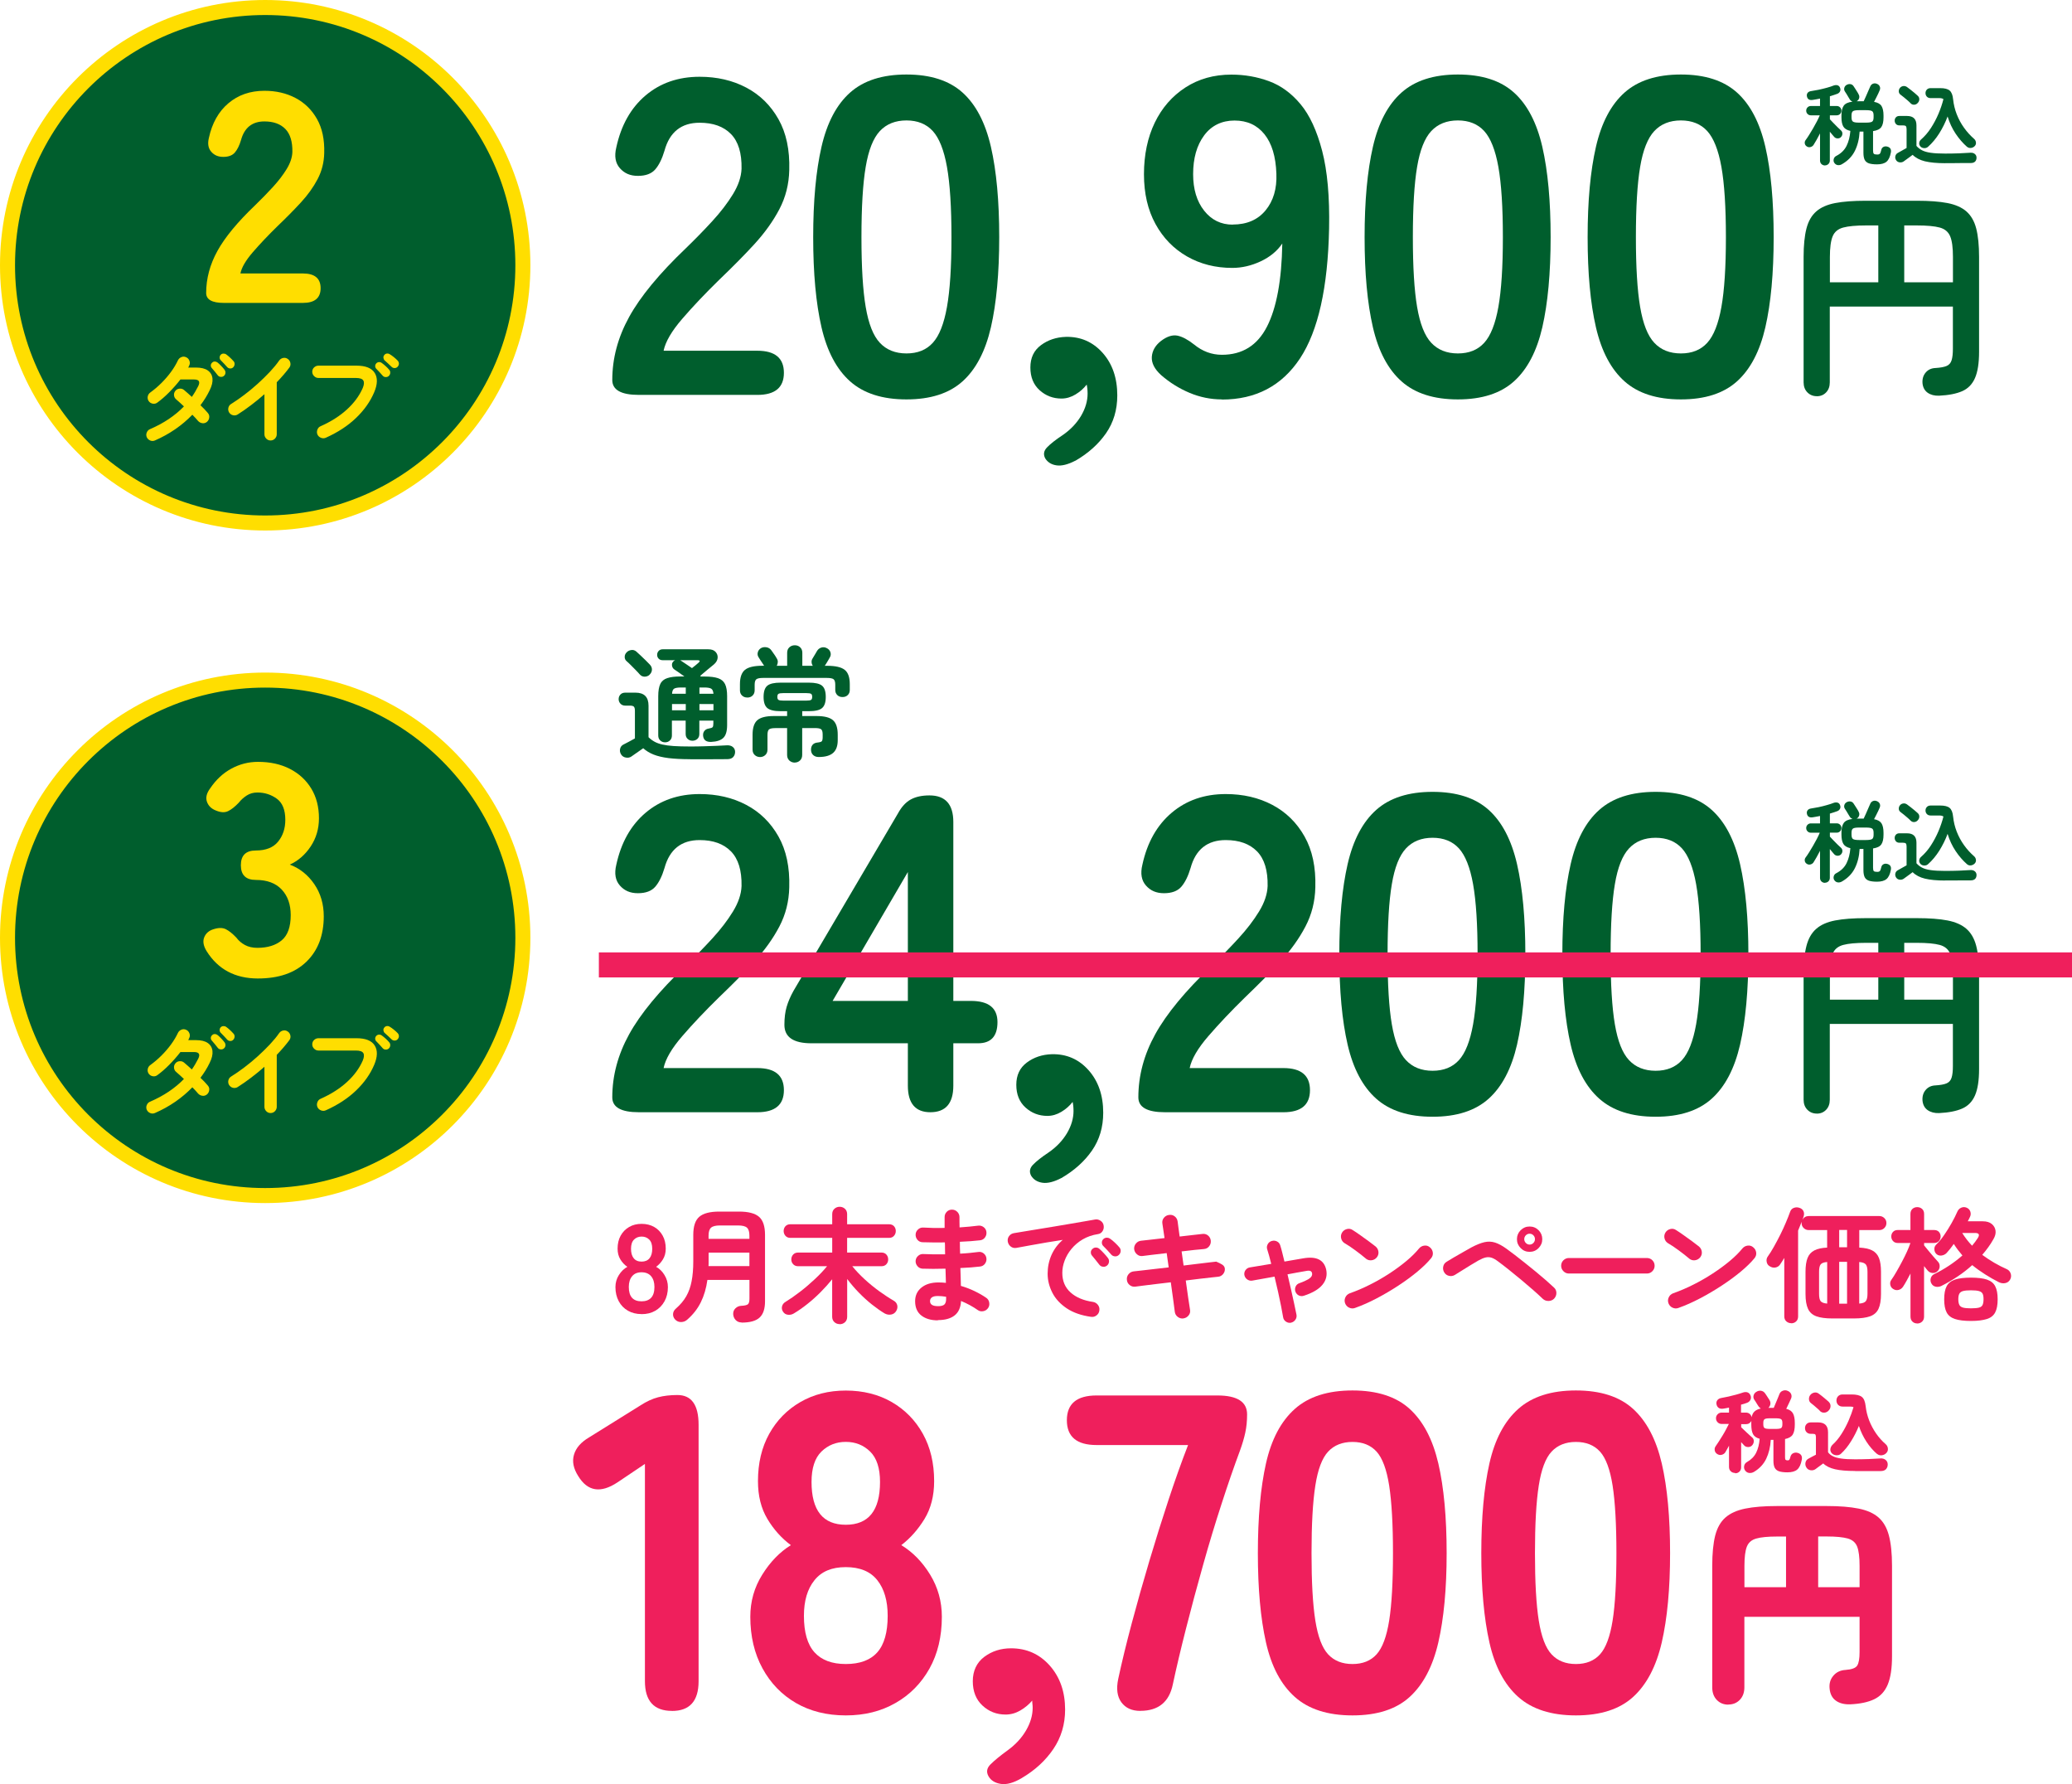 <?xml version="1.0" encoding="UTF-8"?><svg id="text" xmlns="http://www.w3.org/2000/svg" viewBox="0 0 413.87 356.28"><defs><style>.cls-1,.cls-2,.cls-3{stroke-width:0px;}.cls-1,.cls-4{fill:#005e2d;}.cls-2{fill:#ffde00;}.cls-3{fill:#ef1f5c;}.cls-5{fill:none;stroke:#ef1f5c;stroke-width:5px;}.cls-5,.cls-4{stroke-miterlimit:10;}.cls-4{stroke:#ffde00;stroke-width:3px;}</style></defs><path class="cls-1" d="M127.61,78.86c-3.54,0-5.31-.99-5.31-2.97,0-4.32,1.12-8.52,3.37-12.6,2.25-4.08,6.01-8.64,11.29-13.68,1.86-1.8,3.63-3.61,5.31-5.44,1.68-1.83,3.06-3.63,4.14-5.4,1.08-1.77,1.65-3.46,1.71-5.08.06-3.12-.65-5.43-2.12-6.93-1.47-1.5-3.55-2.25-6.25-2.25-3.66,0-6,1.86-7.02,5.58-.48,1.62-1.1,2.87-1.84,3.73-.75.87-1.91,1.3-3.47,1.3s-2.7-.51-3.6-1.53c-.9-1.02-1.14-2.4-.72-4.14.96-4.44,2.91-7.9,5.85-10.39,2.94-2.49,6.54-3.73,10.8-3.73,3.48,0,6.58.72,9.31,2.16,2.73,1.44,4.87,3.54,6.43,6.3,1.56,2.76,2.28,6.15,2.16,10.17-.06,2.82-.72,5.43-1.98,7.83-1.26,2.4-2.93,4.72-4.99,6.97s-4.43,4.63-7.06,7.15c-2.76,2.7-5.21,5.28-7.33,7.74-2.13,2.46-3.37,4.59-3.74,6.39h18.72c3.54,0,5.31,1.47,5.31,4.41s-1.77,4.41-5.31,4.41h-23.67Z"/><path class="cls-1" d="M181.06,79.76c-4.8,0-8.55-1.2-11.25-3.6-2.7-2.4-4.61-6-5.72-10.8-1.11-4.8-1.66-10.8-1.66-18s.55-13.21,1.66-18.04c1.11-4.83,3.02-8.44,5.72-10.84,2.7-2.4,6.45-3.6,11.25-3.6s8.53,1.2,11.2,3.6c2.67,2.4,4.56,6.02,5.67,10.84,1.11,4.83,1.66,10.84,1.66,18.04s-.56,13.2-1.66,18c-1.11,4.8-3,8.4-5.67,10.8-2.67,2.4-6.4,3.6-11.2,3.6ZM181.06,70.58c2.22,0,3.97-.7,5.26-2.12,1.29-1.41,2.23-3.79,2.83-7.15.6-3.36.9-8.01.9-13.95s-.3-10.68-.9-14.04c-.6-3.36-1.55-5.74-2.83-7.15-1.29-1.41-3.05-2.12-5.26-2.12s-3.99.71-5.31,2.12c-1.32,1.41-2.27,3.8-2.83,7.15-.57,3.36-.85,8.04-.85,14.04s.28,10.59.85,13.95c.57,3.36,1.51,5.75,2.83,7.15,1.32,1.41,3.09,2.12,5.31,2.12Z"/><path class="cls-1" d="M214.81,91.99c-1.5.78-2.76,1.09-3.78.94-1.02-.15-1.77-.62-2.25-1.39-.42-.78-.3-1.52.36-2.2.66-.69,1.71-1.52,3.15-2.47,1.56-1.08,2.77-2.36,3.64-3.82.87-1.47,1.31-2.96,1.31-4.45,0-.36-.02-.69-.05-.99-.03-.3-.08-.57-.13-.81-.6.78-1.35,1.44-2.25,1.98s-1.83.81-2.79.81c-1.68,0-3.14-.56-4.36-1.66-1.23-1.11-1.85-2.62-1.85-4.55s.7-3.4,2.11-4.45c1.41-1.05,3.07-1.6,4.99-1.66,2.94-.06,5.38,1.01,7.33,3.19,1.95,2.19,2.93,5.03,2.93,8.5,0,2.88-.75,5.4-2.25,7.56-1.5,2.16-3.54,3.99-6.12,5.49Z"/><path class="cls-1" d="M244.06,79.76c-2.22,0-4.37-.44-6.43-1.3-2.07-.87-3.98-2.05-5.71-3.56-1.32-1.2-1.93-2.41-1.85-3.64.09-1.23.7-2.29,1.85-3.19,1.2-.9,2.29-1.24,3.28-1.04.99.21,2.08.8,3.29,1.75,1.68,1.38,3.54,2.07,5.58,2.07,4.08,0,7.08-1.87,9-5.62,1.92-3.75,2.94-9.28,3.06-16.6-1.02,1.5-2.46,2.69-4.32,3.56-1.86.87-3.75,1.31-5.67,1.31-3.36,0-6.38-.77-9.04-2.29-2.67-1.53-4.77-3.69-6.3-6.48-1.53-2.79-2.3-6.1-2.3-9.94s.72-7.33,2.16-10.3c1.44-2.97,3.48-5.31,6.12-7.02,2.64-1.71,5.7-2.57,9.18-2.57,2.64,0,5.14.44,7.51,1.31,2.37.87,4.47,2.4,6.3,4.59,1.83,2.19,3.27,5.3,4.32,9.32,1.05,4.02,1.51,9.18,1.39,15.48-.24,11.82-2.18,20.47-5.8,25.96-3.63,5.49-8.84,8.23-15.61,8.23ZM246.22,44.84c2.82,0,5.01-.94,6.57-2.83,1.56-1.89,2.28-4.33,2.16-7.33-.12-3.42-.91-6.04-2.38-7.87-1.47-1.83-3.46-2.74-5.98-2.74s-4.61.99-6.07,2.97c-1.47,1.98-2.2,4.56-2.2,7.74,0,3,.73,5.43,2.2,7.29,1.47,1.86,3.37,2.79,5.71,2.79Z"/><path class="cls-1" d="M291.2,79.76c-4.8,0-8.55-1.2-11.25-3.6-2.7-2.4-4.61-6-5.72-10.8-1.11-4.8-1.66-10.8-1.66-18s.55-13.21,1.66-18.04c1.11-4.83,3.02-8.44,5.72-10.84,2.7-2.4,6.45-3.6,11.25-3.6s8.53,1.2,11.2,3.6c2.67,2.4,4.56,6.02,5.67,10.84,1.11,4.83,1.66,10.84,1.66,18.04s-.56,13.2-1.66,18c-1.11,4.8-3,8.4-5.67,10.8-2.67,2.4-6.4,3.6-11.2,3.6ZM291.2,70.58c2.22,0,3.97-.7,5.26-2.12,1.29-1.41,2.23-3.79,2.83-7.15.6-3.36.9-8.01.9-13.95s-.3-10.68-.9-14.04c-.6-3.36-1.55-5.74-2.83-7.15-1.29-1.41-3.05-2.12-5.26-2.12s-3.99.71-5.31,2.12c-1.32,1.41-2.27,3.8-2.83,7.15-.57,3.36-.85,8.04-.85,14.04s.28,10.59.85,13.95c.57,3.36,1.51,5.75,2.83,7.15,1.32,1.41,3.09,2.12,5.31,2.12Z"/><path class="cls-1" d="M335.75,79.76c-4.8,0-8.55-1.2-11.25-3.6-2.7-2.4-4.61-6-5.72-10.8-1.11-4.8-1.66-10.8-1.66-18s.55-13.21,1.66-18.04c1.11-4.83,3.02-8.44,5.72-10.84,2.7-2.4,6.45-3.6,11.25-3.6s8.53,1.2,11.2,3.6c2.67,2.4,4.56,6.02,5.67,10.84,1.11,4.83,1.66,10.84,1.66,18.04s-.56,13.2-1.66,18c-1.11,4.8-3,8.4-5.67,10.8-2.67,2.4-6.4,3.6-11.2,3.6ZM335.75,70.58c2.22,0,3.97-.7,5.26-2.12,1.29-1.41,2.23-3.79,2.83-7.15.6-3.36.9-8.01.9-13.95s-.3-10.68-.9-14.04c-.6-3.36-1.55-5.74-2.83-7.15-1.29-1.41-3.05-2.12-5.26-2.12s-3.99.71-5.31,2.12c-1.32,1.41-2.27,3.8-2.83,7.15-.57,3.36-.85,8.04-.85,14.04s.28,10.59.85,13.95c.57,3.36,1.51,5.75,2.83,7.15,1.32,1.41,3.09,2.12,5.31,2.12Z"/><circle class="cls-4" cx="52.97" cy="52.97" r="51.47"/><path class="cls-2" d="M44.72,60.49c-2.36,0-3.54-.66-3.54-1.98,0-2.88.75-5.68,2.25-8.4,1.5-2.72,4.01-5.76,7.53-9.12,1.24-1.2,2.42-2.41,3.54-3.63,1.12-1.22,2.04-2.42,2.76-3.6.72-1.18,1.1-2.31,1.14-3.39.04-2.08-.43-3.62-1.41-4.62-.98-1-2.37-1.5-4.17-1.5-2.44,0-4,1.24-4.68,3.72-.32,1.08-.73,1.91-1.23,2.49-.5.58-1.27.87-2.31.87s-1.8-.34-2.4-1.02c-.6-.68-.76-1.6-.48-2.76.64-2.96,1.94-5.27,3.9-6.93,1.96-1.66,4.36-2.49,7.2-2.49,2.32,0,4.39.48,6.21,1.44,1.82.96,3.25,2.36,4.29,4.2,1.04,1.84,1.52,4.1,1.44,6.78-.04,1.88-.48,3.62-1.32,5.22-.84,1.6-1.95,3.15-3.33,4.65-1.38,1.5-2.95,3.09-4.71,4.77-1.84,1.8-3.47,3.52-4.89,5.16-1.42,1.64-2.25,3.06-2.49,4.26h12.48c2.36,0,3.54.98,3.54,2.94s-1.18,2.94-3.54,2.94h-15.78Z"/><path class="cls-2" d="M30.94,87.96c-.31.13-.62.14-.93.01-.31-.13-.54-.34-.69-.65-.13-.31-.14-.62-.01-.94.13-.32.34-.55.65-.68,2.73-1.17,4.99-2.69,6.78-4.54-.29-.28-.57-.54-.84-.78-.27-.24-.49-.44-.68-.6-.27-.21-.42-.49-.46-.82-.04-.33.05-.63.26-.9.21-.27.49-.42.84-.45.35-.03.65.06.9.27.21.17.45.38.72.62.27.24.55.49.84.76.24-.35.47-.7.68-1.06.21-.36.41-.73.6-1.1.43-.88.15-1.32-.84-1.32h-2.72c-.68.88-1.43,1.73-2.25,2.56-.82.83-1.61,1.51-2.37,2.06-.27.2-.57.27-.91.21-.34-.06-.61-.23-.81-.51-.19-.28-.25-.59-.19-.92.06-.33.23-.6.51-.8.77-.56,1.52-1.19,2.23-1.9.71-.71,1.35-1.45,1.92-2.23.57-.78,1.02-1.54,1.37-2.29.15-.31.38-.52.7-.65.32-.13.63-.12.94.03.31.13.52.36.65.69.13.33.12.64-.03.95-.03.07-.06.14-.1.21-.04.07-.07.14-.1.21h1.54c1.03,0,1.82.19,2.37.58.55.39.86.92.93,1.61.07.69-.12,1.47-.56,2.35-.25.52-.53,1.03-.84,1.53-.31.5-.64.98-1,1.45.31.29.59.57.84.84.25.27.47.51.64.72.23.27.32.57.27.92-.05.35-.2.63-.47.86-.27.21-.57.3-.91.25-.34-.05-.62-.2-.85-.45-.13-.17-.3-.36-.5-.57s-.41-.43-.64-.67c-1.03,1.07-2.17,2.03-3.43,2.9s-2.61,1.61-4.05,2.24ZM44.72,75.07c-.17.15-.38.21-.63.19-.25-.02-.44-.12-.59-.31-.15-.2-.34-.44-.57-.72-.23-.28-.44-.53-.63-.74-.13-.15-.2-.32-.19-.53,0-.21.1-.39.27-.55.15-.15.32-.22.53-.21.21,0,.4.08.57.21.2.16.43.38.7.66.27.28.49.53.66.76.15.2.21.42.19.65s-.12.43-.31.59ZM46.6,73.33c-.16.17-.36.26-.61.25-.25,0-.45-.1-.61-.27-.16-.19-.36-.41-.61-.67-.25-.26-.48-.5-.69-.71-.13-.13-.2-.3-.21-.51,0-.21.06-.4.21-.57.15-.15.32-.23.53-.24.21-.01.4.04.57.16.21.15.46.35.74.61.28.26.51.5.7.71.17.17.25.38.24.62-.01.24-.1.45-.26.62Z"/><path class="cls-2" d="M54.04,87.96c-.33,0-.62-.12-.86-.37s-.36-.54-.36-.87v-8c-.85.75-1.73,1.47-2.64,2.16-.91.69-1.81,1.33-2.72,1.9-.29.17-.6.22-.93.14-.33-.08-.58-.27-.77-.56-.17-.29-.22-.61-.14-.94.08-.33.27-.59.56-.76.84-.52,1.72-1.13,2.63-1.82.91-.69,1.81-1.43,2.68-2.22s1.68-1.58,2.42-2.37c.74-.79,1.36-1.54,1.85-2.25.2-.28.47-.45.8-.52.33-.07.64,0,.92.2.28.19.45.45.52.79.07.34,0,.65-.2.93-.69.93-1.53,1.91-2.52,2.94v10.38c0,.33-.12.62-.36.87-.24.25-.53.37-.88.37Z"/><path class="cls-2" d="M65.07,87.42c-.31.13-.62.14-.95.01-.33-.13-.56-.34-.71-.65-.13-.31-.14-.63-.02-.96.12-.33.33-.57.64-.7,2.09-.93,3.85-2.05,5.28-3.36,1.43-1.31,2.47-2.73,3.14-4.26.28-.67.32-1.17.12-1.51-.2-.34-.69-.51-1.48-.51h-7.48c-.33,0-.62-.12-.87-.37-.25-.25-.37-.54-.37-.87s.12-.64.37-.87c.25-.23.54-.35.87-.35h7.6c1.83,0,3.04.49,3.64,1.46.6.97.57,2.25-.1,3.84-.79,1.87-2,3.58-3.64,5.15-1.64,1.57-3.65,2.88-6.04,3.95ZM77.67,75.07c-.17.16-.38.24-.63.23-.25,0-.45-.1-.61-.29-.16-.19-.36-.41-.61-.68-.25-.27-.47-.5-.67-.7-.13-.13-.2-.3-.21-.51,0-.21.07-.4.23-.57.15-.15.32-.23.53-.24.21-.01.4.05.57.18.21.15.46.35.75.61.29.26.52.5.71.73.16.17.23.38.22.62-.01.24-.11.45-.28.62ZM78.21,73.25c-.17-.17-.39-.38-.66-.63-.27-.25-.51-.46-.72-.65-.13-.12-.21-.29-.24-.5-.03-.21.03-.41.18-.58.13-.17.31-.27.52-.29.21-.02.41.03.58.15.23.13.49.32.79.56.3.24.55.47.75.68.17.17.26.38.27.61,0,.23-.08.44-.25.63-.15.17-.34.26-.59.27-.25,0-.46-.08-.63-.25Z"/><path class="cls-1" d="M364.53,33.04c-.27,0-.5-.09-.7-.27-.19-.18-.29-.42-.29-.71v-5.42c-.22.43-.45.86-.68,1.27-.23.41-.44.76-.62,1.04-.14.21-.35.35-.62.42-.27.07-.53.02-.77-.16-.21-.15-.33-.35-.36-.59-.03-.24.03-.45.17-.64.21-.28.45-.63.71-1.05.26-.42.53-.86.8-1.33s.52-.93.76-1.38c.23-.45.42-.85.56-1.19h-1.78c-.26,0-.48-.09-.66-.27-.18-.18-.27-.4-.27-.66s.09-.48.27-.66.4-.27.66-.27h1.83v-1.48c-.25.05-.49.09-.73.14-.24.05-.48.09-.71.12-.68.11-1.07-.13-1.18-.72-.05-.27,0-.5.15-.69.15-.19.38-.31.7-.35.42-.06.91-.15,1.47-.26.56-.12,1.11-.25,1.65-.4.55-.15,1.01-.3,1.4-.46.28-.09.54-.1.77-.03.23.08.4.25.49.52.09.25.09.48-.02.7-.11.22-.29.38-.55.48-.21.08-.44.16-.69.24-.25.08-.51.16-.78.24v1.95h1.37c.26,0,.48.09.66.27.18.18.27.4.27.66s-.09.48-.27.66c-.18.18-.4.27-.66.27h-1.37v.79c.18.19.41.43.69.73.29.3.57.59.85.86.28.28.5.48.65.61.2.18.3.39.31.63,0,.25-.07.47-.24.67-.16.2-.38.31-.66.32-.28.01-.51-.08-.7-.26-.11-.12-.24-.27-.4-.46-.16-.19-.33-.39-.51-.62v5.75c0,.29-.1.53-.29.71-.19.18-.43.27-.7.27ZM374.91,32.82c-.68,0-1.22-.07-1.61-.2-.39-.14-.67-.37-.84-.7-.16-.33-.25-.8-.25-1.4v-4.24h-.76c-.08,1.46-.4,2.74-.95,3.85-.55,1.11-1.42,2-2.6,2.67-.26.15-.53.21-.82.17-.29-.04-.52-.2-.7-.47-.14-.22-.17-.47-.1-.75.08-.28.24-.48.5-.61.95-.49,1.64-1.16,2.06-2.01s.67-1.84.76-2.99c-.68-.15-1.15-.44-1.4-.86s-.38-1.04-.38-1.85v-.37c0-.88.15-1.53.46-1.96.3-.43.89-.69,1.74-.8-.11-.05-.21-.11-.3-.18s-.17-.16-.23-.26c-.07-.12-.17-.28-.29-.48-.12-.2-.25-.4-.37-.62-.12-.21-.23-.38-.33-.51-.14-.22-.18-.46-.11-.7.06-.25.21-.44.43-.58.26-.15.52-.21.79-.17s.48.18.63.41c.09.13.21.3.34.52.13.22.27.43.4.63.13.21.22.36.26.47.15.25.19.51.11.78-.08.28-.24.48-.5.61h1.41c.13-.26.28-.58.45-.98.17-.39.34-.78.5-1.15.16-.38.29-.66.37-.84.11-.26.29-.44.55-.54.26-.1.53-.08.8.04.26.11.44.28.54.51s.1.48,0,.74c-.07.18-.17.4-.3.68-.13.28-.27.56-.42.85-.15.29-.29.56-.42.81.73.13,1.22.4,1.49.83.26.42.4,1.05.4,1.88v.37c0,.87-.14,1.52-.43,1.94-.29.43-.84.7-1.66.82v3.85c0,.35.05.58.16.68s.33.15.69.15c.25,0,.42-.06.52-.18s.19-.37.27-.73c.06-.29.21-.5.45-.62.24-.12.5-.13.78-.05.57.16.8.55.69,1.16-.16.89-.46,1.51-.88,1.86-.42.35-1.06.52-1.9.52ZM371.32,24.49h1.41c.63,0,1.04-.07,1.23-.21.19-.14.28-.43.28-.86v-.37c0-.42-.09-.7-.28-.84-.19-.14-.6-.21-1.23-.21h-1.41c-.62,0-1.03.07-1.21.21-.19.14-.28.42-.28.84v.37c0,.43.09.72.28.86.19.14.59.21,1.21.21Z"/><path class="cls-1" d="M388.56,32.59c-1.69,0-3.04-.13-4.07-.38-1.02-.25-1.84-.68-2.45-1.29-.15.12-.35.26-.59.44-.24.18-.47.35-.7.51-.22.16-.39.29-.51.37-.23.16-.51.22-.82.18-.31-.05-.54-.2-.7-.46-.15-.25-.2-.51-.13-.79s.23-.49.48-.63c.19-.11.46-.26.82-.46.36-.2.67-.37.94-.53v-3.75c0-.29-.05-.49-.14-.6s-.28-.16-.56-.16h-.74c-.29,0-.52-.09-.69-.28-.16-.19-.25-.41-.25-.67s.08-.48.25-.66c.16-.18.39-.27.69-.27h1.53c1.26,0,1.88.63,1.88,1.88v4.1c.3.35.67.64,1.11.87.43.23,1.02.4,1.75.5.73.11,1.69.16,2.88.16,1,0,1.93-.02,2.79-.05.86-.04,1.62-.08,2.26-.12.35-.02.64.06.87.25.23.19.34.43.34.74s-.09.57-.28.77c-.19.2-.49.3-.9.3-.52,0-1.09,0-1.72,0-.63,0-1.25.01-1.85.02-.6,0-1.1,0-1.51,0ZM381.66,20.65c-.16-.18-.37-.37-.62-.59s-.5-.43-.76-.64c-.25-.21-.48-.39-.68-.53-.21-.16-.32-.38-.33-.64,0-.26.07-.5.24-.7.16-.2.38-.32.64-.36s.51.02.75.18c.22.16.47.35.74.56.27.21.53.42.78.63.25.21.46.39.62.55.22.19.33.43.33.71s-.11.54-.32.75c-.19.21-.42.33-.69.34-.28.02-.51-.07-.71-.27ZM392.91,29.33c-.83-.73-1.59-1.6-2.28-2.63-.69-1.03-1.22-2.17-1.61-3.44-.43,1.17-.99,2.29-1.65,3.35-.67,1.06-1.42,1.96-2.25,2.7-.22.2-.49.29-.81.27-.32-.02-.57-.14-.76-.38-.16-.21-.23-.44-.19-.7.04-.25.16-.47.36-.64.74-.65,1.4-1.41,1.98-2.31s1.08-1.84,1.5-2.83c.42-1,.75-1.97.99-2.92-.18-.14-.46-.21-.84-.21h-1.74c-.31,0-.55-.1-.73-.29-.18-.19-.27-.43-.27-.71s.09-.5.27-.7c.18-.19.43-.29.73-.29h1.95c.87,0,1.49.16,1.87.48.38.32.61.9.69,1.73.11,1.04.35,2.05.73,3.02.38.97.87,1.87,1.46,2.69.59.83,1.26,1.56,2,2.21.21.18.33.4.37.69s-.04.52-.21.72c-.2.22-.45.36-.76.4s-.57-.03-.81-.23Z"/><path class="cls-1" d="M362.9,79.12c-.76,0-1.39-.26-1.89-.77-.5-.51-.75-1.18-.75-2v-25.04c0-2.32.19-4.21.57-5.68.38-1.47,1.03-2.6,1.96-3.41.92-.81,2.18-1.36,3.78-1.67,1.6-.31,3.63-.46,6.09-.46h10.25c2.46,0,4.49.15,6.09.46,1.6.31,2.86.87,3.78,1.67.92.81,1.58,1.94,1.96,3.41.38,1.47.57,3.36.57,5.68v18.96c0,2.23-.27,3.97-.81,5.21-.54,1.25-1.4,2.13-2.57,2.64-1.17.51-2.71.81-4.62.9-.91.03-1.66-.17-2.27-.59-.6-.43-.95-1.06-1.03-1.91-.06-.85.15-1.56.64-2.13.48-.57,1.14-.87,1.96-.9.97-.06,1.7-.19,2.2-.4.5-.21.84-.59,1.01-1.14.18-.56.26-1.33.26-2.33v-8.4h-24.59v15.14c0,.82-.24,1.49-.73,2-.48.51-1.11.77-1.87.77ZM365.5,56.37h9.68v-11.35h-2.46c-2,0-3.51.14-4.55.42-1.04.28-1.75.87-2.11,1.76-.37.89-.55,2.27-.55,4.11v5.06ZM380.37,56.37h9.72v-5.06c0-1.85-.18-3.22-.55-4.11-.37-.89-1.06-1.48-2.09-1.76-1.03-.28-2.55-.42-4.58-.42h-2.51v11.35Z"/><path class="cls-1" d="M137.88,151.61c-1.7,0-3.15-.08-4.34-.22-1.19-.15-2.19-.39-3-.71-.81-.33-1.5-.75-2.06-1.26-.23.17-.51.36-.83.58s-.61.42-.89.62-.49.35-.64.45c-.32.22-.69.29-1.11.21-.43-.07-.75-.29-.96-.64-.22-.37-.28-.75-.18-1.14s.33-.67.7-.84c.25-.13.6-.31,1.04-.54.44-.23.85-.45,1.21-.66v-5.5c0-.4-.06-.67-.19-.82-.12-.15-.39-.23-.79-.23h-.95c-.4,0-.72-.13-.96-.39-.24-.26-.36-.56-.36-.91s.12-.67.36-.92.56-.37.96-.37h2.05c1.73,0,2.6.87,2.6,2.6v6.3c.38.37.79.67,1.21.9.42.23.94.42,1.55.56s1.36.24,2.25.3c.89.06,2,.09,3.31.09.9,0,1.8-.01,2.71-.04.91-.02,1.76-.05,2.56-.09.8-.03,1.48-.07,2.03-.1.52-.03.92.08,1.22.33.3.25.45.58.45.98s-.13.76-.39,1.04-.66.41-1.21.41c-.52,0-1.11,0-1.79.01-.67,0-1.36.01-2.05.01h-3.54ZM129.76,134.74c-.27.25-.6.38-.99.39-.39,0-.72-.15-.99-.46-.2-.23-.46-.52-.79-.85-.33-.33-.65-.66-.98-.99-.33-.33-.6-.59-.84-.79-.27-.23-.4-.52-.39-.87,0-.35.14-.65.39-.9.23-.25.54-.4.91-.46s.71.04,1.01.29c.23.2.52.46.86.79s.68.65,1.01.97c.33.33.6.6.8.81.32.32.47.67.46,1.05,0,.38-.17.73-.49,1.03ZM132.86,148.24c-.38,0-.71-.12-.98-.37s-.4-.58-.4-1v-7.85c0-1.05.14-1.86.41-2.43.27-.57.74-.96,1.39-1.17.65-.22,1.52-.33,2.6-.33h.83c-.37-.27-.74-.53-1.11-.79-.37-.26-.69-.47-.94-.64-.23-.17-.37-.4-.42-.7-.05-.3,0-.56.17-.77.1-.15.25-.27.45-.35h-2.5c-.33,0-.6-.1-.8-.31-.2-.21-.3-.46-.3-.76s.1-.56.3-.78c.2-.22.47-.33.8-.33h9.1c.67,0,1.16.17,1.48.53.32.35.45.76.4,1.22-.05.47-.3.89-.75,1.28-.42.33-.86.7-1.33,1.09-.47.39-.92.77-1.35,1.14,0,.02,0,.04.01.08,0,.03.01.07.01.1h.87c1.1,0,1.97.11,2.62.33.65.22,1.12.61,1.4,1.17.28.57.42,1.37.42,2.43v5.75c0,1.22-.25,2.07-.75,2.56-.5.49-1.3.76-2.4.81-1.02.05-1.57-.36-1.65-1.23-.03-.38.05-.7.26-.96.21-.26.48-.41.81-.46.47-.08.75-.18.84-.3.09-.12.14-.36.14-.73v-.57h-2.8v2.67c0,.42-.13.75-.4.99-.27.24-.59.36-.98.36s-.68-.12-.95-.36c-.27-.24-.4-.57-.4-.99v-2.67h-2.75v2.97c0,.42-.13.75-.4,1-.27.25-.59.37-.98.37ZM134.23,138.54h2.75v-1.25h-.95c-.67,0-1.12.08-1.37.23-.25.15-.39.49-.42,1.02ZM134.23,141.84h2.75v-1.25h-2.75v1.25ZM138.23,133.41c.23-.18.48-.37.73-.58.25-.2.43-.36.55-.47.18-.15.26-.28.24-.37-.03-.1-.15-.15-.39-.15h-3.5s.03.03.05.03.03,0,.05.03c.33.22.7.46,1.11.74.41.27.8.54,1.16.79ZM139.71,138.54h2.8c-.05-.53-.2-.87-.46-1.02-.26-.15-.71-.23-1.36-.23h-.98v1.25ZM139.71,141.84h2.8v-1.25h-2.8v1.25Z"/><path class="cls-1" d="M149.25,139.29c-.42,0-.76-.13-1.04-.4s-.41-.62-.41-1.05v-1.22c0-1.37.34-2.32,1.01-2.86s1.84-.81,3.49-.81h.33c-.07-.12-.17-.28-.33-.5-.15-.22-.3-.44-.44-.66-.14-.22-.25-.39-.31-.49-.22-.32-.28-.65-.19-1.01.09-.36.3-.65.64-.86.32-.18.68-.24,1.1-.17.42.07.74.28.98.62.07.08.17.23.32.45s.3.43.45.65c.15.22.24.37.27.45.17.25.25.51.24.78s-.08.52-.21.75h2.08v-2.6c0-.47.15-.83.45-1.1.3-.27.66-.4,1.08-.4s.77.13,1.06.4c.29.27.44.63.44,1.1v2.6h2.1c-.15-.2-.23-.43-.25-.7-.02-.27.04-.51.17-.72.07-.1.16-.25.27-.45s.24-.4.36-.6c.12-.2.21-.35.26-.45.2-.35.48-.59.85-.71s.73-.1,1.1.09c.38.18.63.46.75.82.12.37.08.72-.12,1.05-.05.1-.14.25-.26.46-.12.21-.25.41-.36.61-.12.2-.21.34-.27.43-.02.05-.06.11-.12.17h.5c1.65,0,2.81.27,3.49.81.68.54,1.01,1.5,1.01,2.86v1.15c0,.42-.13.76-.4,1.02-.27.27-.62.4-1.05.4s-.78-.13-1.05-.4c-.27-.27-.4-.61-.4-1.02v-1.05c0-.55-.11-.91-.34-1.09-.22-.17-.68-.26-1.36-.26h-12.7c-.67,0-1.12.09-1.35.26-.23.17-.35.54-.35,1.09v1.12c0,.43-.14.78-.41,1.05s-.63.4-1.06.4ZM158.75,152.29c-.42,0-.77-.14-1.08-.41-.3-.28-.45-.65-.45-1.11v-5.37h-2.35c-.63,0-1.05.09-1.26.26-.21.18-.31.54-.31,1.09v2.95c0,.45-.15.81-.44,1.08-.29.27-.64.4-1.04.4s-.77-.13-1.06-.4c-.29-.27-.44-.62-.44-1.08v-2.98c0-1.38.32-2.35.95-2.9s1.73-.83,3.27-.83h2.68v-.97h-1.3c-1.27,0-2.15-.21-2.65-.62-.5-.42-.75-1.16-.75-2.23s.25-1.83.75-2.24,1.38-.61,2.65-.61h5.62c1.28,0,2.17.2,2.66.61s.74,1.15.74,2.24-.25,1.81-.74,2.23c-.49.42-1.38.62-2.66.62h-1.3v.97h2.87c1.55,0,2.64.28,3.27.83s.95,1.52.95,2.9v1.08c0,1.17-.31,2.02-.93,2.56-.62.54-1.57.81-2.87.81-.42,0-.77-.11-1.05-.34-.28-.23-.44-.55-.48-.96-.03-.43.05-.79.26-1.08.21-.28.53-.45.96-.5.5-.05.81-.14.92-.26s.18-.39.18-.79v-.55c0-.55-.1-.9-.31-1.06-.21-.16-.63-.24-1.26-.24h-2.52v5.37c0,.47-.15.84-.44,1.11-.29.27-.65.41-1.06.41ZM156.45,139.91h4.6c.48,0,.8-.05.95-.14.15-.09.23-.29.23-.61s-.08-.52-.23-.61-.47-.14-.95-.14h-4.6c-.47,0-.78.05-.94.14-.16.09-.24.3-.24.61s.08.52.24.61c.16.09.47.14.94.14Z"/><path class="cls-3" d="M128.15,262.42c-1.03,0-1.94-.23-2.72-.67-.78-.45-1.4-1.08-1.84-1.9-.44-.82-.66-1.76-.66-2.82,0-.88.23-1.69.69-2.41.46-.73,1.02-1.27,1.69-1.64-.57-.38-1.03-.88-1.4-1.49-.37-.61-.55-1.32-.55-2.14,0-.98.2-1.85.61-2.59.41-.74.98-1.32,1.7-1.74.73-.42,1.55-.62,2.49-.62s1.79.21,2.51.62c.73.42,1.29,1,1.7,1.74.41.74.61,1.6.61,2.59,0,.82-.19,1.53-.56,2.14s-.83,1.1-1.36,1.49c.67.37,1.23.91,1.67,1.64.45.73.68,1.53.68,2.41,0,1.08-.23,2.03-.68,2.84-.45.81-1.07,1.44-1.85,1.89-.78.45-1.69.67-2.72.67ZM128.15,259.87c.83,0,1.47-.24,1.91-.71.44-.47.66-1.2.66-2.16,0-.9-.22-1.61-.66-2.14-.44-.52-1.08-.79-1.91-.79s-1.45.26-1.89.79c-.44.52-.66,1.24-.66,2.14,0,1.92.85,2.87,2.55,2.87ZM128.15,251.94c.7,0,1.23-.23,1.59-.67.36-.45.54-1.08.54-1.9s-.2-1.43-.6-1.83-.91-.6-1.52-.6-1.12.2-1.52.6c-.4.4-.6,1.01-.6,1.83s.18,1.45.54,1.9c.36.45.89.67,1.59.67Z"/><path class="cls-3" d="M148.12,264.09c-.47,0-.85-.16-1.16-.47-.31-.32-.48-.71-.51-1.18-.02-.47.13-.85.44-1.16s.69-.48,1.14-.51c.7-.03,1.15-.14,1.36-.31.21-.18.31-.55.31-1.14v-3.72h-8.4c-.23,1.67-.67,3.15-1.31,4.45s-1.55,2.47-2.74,3.5c-.33.3-.73.45-1.2.46s-.87-.16-1.2-.51c-.3-.33-.44-.7-.41-1.11s.21-.76.56-1.06c.88-.77,1.58-1.59,2.08-2.47.5-.88.86-1.89,1.07-3.02.22-1.13.33-2.44.33-3.92v-5.32c0-1.72.4-2.92,1.2-3.61.8-.69,2.13-1.04,4-1.04h3.93c1.87,0,3.2.35,4,1.04.8.69,1.2,1.9,1.2,3.61v13.27c0,1.5-.36,2.58-1.09,3.25s-1.92,1-3.59,1ZM141.52,252.84h8.17v-2.7h-8.15v2.21c0,.16,0,.32-.02.49ZM141.54,247.4h8.15v-.65c0-.75-.16-1.28-.48-1.58-.32-.3-.92-.45-1.8-.45h-3.6c-.87,0-1.46.15-1.79.45-.33.3-.49.83-.49,1.58v.65Z"/><path class="cls-3" d="M167.7,264.42c-.4,0-.75-.13-1.04-.4-.29-.27-.44-.62-.44-1.08v-7.47c-.7.87-1.48,1.73-2.32,2.58-.85.85-1.73,1.64-2.64,2.36-.91.73-1.81,1.35-2.71,1.89-.37.22-.76.3-1.18.25s-.74-.26-.97-.62c-.22-.33-.28-.69-.19-1.06.09-.37.32-.67.69-.89.9-.55,1.86-1.22,2.89-2.01s2.01-1.63,2.96-2.52c.95-.89,1.77-1.75,2.45-2.59h-5.77c-.42,0-.75-.13-1-.4-.25-.27-.37-.58-.37-.95s.12-.71.37-.98.58-.4,1-.4h6.8v-2.93h-8.35c-.42,0-.75-.14-.99-.41-.24-.27-.36-.6-.36-.96s.12-.7.36-.96c.24-.26.57-.39.99-.39h8.35v-2.02c0-.45.15-.81.44-1.07s.64-.4,1.04-.4.77.13,1.06.4c.29.27.44.62.44,1.07v2.02h8.37c.42,0,.75.13.99.39.24.26.36.58.36.96s-.12.69-.36.96c-.24.28-.57.41-.99.41h-8.37v2.93h6.85c.42,0,.75.13.99.4s.36.59.36.98-.12.68-.36.95c-.24.27-.57.4-.99.4h-5.82c.7.87,1.52,1.73,2.45,2.59.93.86,1.91,1.65,2.92,2.39,1.02.73,1.98,1.37,2.9,1.9.38.22.62.52.71.91.09.39.02.78-.21,1.16s-.57.62-1.02.7c-.45.08-.88,0-1.3-.23-.8-.48-1.64-1.08-2.52-1.77-.88-.7-1.75-1.49-2.6-2.36s-1.63-1.79-2.35-2.74v7.55c0,.45-.15.81-.44,1.08-.29.27-.65.4-1.06.4Z"/><path class="cls-3" d="M187.34,263.67c-1.37,0-2.47-.32-3.3-.96-.83-.64-1.25-1.6-1.25-2.86,0-1.13.42-2.04,1.26-2.72s1.97-1.03,3.39-1.03c.5,0,1,.03,1.5.08l-.08-2.83c-1.73.05-3.27.05-4.6,0-.42-.03-.75-.2-1.01-.51-.26-.31-.38-.66-.36-1.06.03-.4.2-.73.51-1,.31-.27.66-.38,1.06-.35.63.03,1.32.05,2.06.06.74,0,1.5,0,2.26-.01-.02-.4-.02-.8-.02-1.2s0-.79-.03-1.18c-.82.02-1.61.02-2.37.01-.77,0-1.47-.02-2.1-.04-.42-.02-.75-.18-1.01-.49-.26-.31-.38-.67-.36-1.09.03-.4.2-.73.51-1,.31-.27.66-.38,1.06-.35,1.23.08,2.64.11,4.22.07v-2.15c0-.42.14-.77.42-1.06.28-.29.63-.44,1.05-.44s.77.15,1.06.44c.29.29.44.65.44,1.06v.96c0,.34,0,.7.02,1.09.68-.05,1.34-.1,1.98-.16.63-.06,1.21-.12,1.73-.19.4-.05.76.05,1.09.29.32.24.51.56.56.96.05.42-.05.79-.29,1.11-.24.33-.56.51-.96.56-.58.07-1.22.12-1.91.18-.69.05-1.4.09-2.14.12,0,.38,0,.77.01,1.17,0,.4.02.8.04,1.2.67-.03,1.3-.08,1.91-.14.61-.06,1.17-.12,1.69-.19.4-.07.76.02,1.09.27.32.25.51.58.56.98.05.4-.05.76-.29,1.09-.24.33-.56.51-.96.56-.57.07-1.18.12-1.85.18-.67.05-1.37.09-2.1.12.03.67.05,1.3.06,1.9s.02,1.16.04,1.67c.97.28,1.88.63,2.75,1.05.87.42,1.63.86,2.3,1.32.33.22.54.53.61.95.07.42,0,.79-.24,1.12s-.55.54-.96.61c-.41.08-.78,0-1.11-.24-.47-.33-.98-.65-1.55-.96s-1.16-.59-1.77-.84c-.07,1.32-.5,2.28-1.3,2.9-.8.62-1.91.92-3.33.92ZM187.31,260.84c.68,0,1.13-.12,1.35-.36.22-.24.32-.59.32-1.04v-.48c-.57-.1-1.12-.15-1.67-.15s-.92.09-1.17.27c-.25.18-.37.43-.37.75,0,.67.52,1,1.55,1Z"/><path class="cls-3" d="M217.93,262.97c-1.97-.28-3.59-.85-4.87-1.71-1.28-.86-2.24-1.9-2.86-3.11-.62-1.22-.94-2.48-.94-3.8s.26-2.58.77-3.74c.52-1.16,1.27-2.16,2.25-3.01-1,.15-2.07.32-3.2.51-1.13.19-2.23.38-3.29.58-1.06.19-1.99.36-2.79.51-.42.07-.79-.02-1.11-.27-.32-.25-.52-.58-.59-.98-.07-.42.02-.79.26-1.11.24-.33.57-.52.99-.59.53-.08,1.22-.2,2.05-.34.83-.14,1.77-.3,2.8-.46,1.03-.17,2.09-.34,3.17-.52,1.08-.18,2.15-.36,3.19-.54,1.04-.17,2-.34,2.86-.49.87-.15,1.57-.27,2.12-.37.38-.07.75.02,1.09.25.34.23.55.54.61.92.08.4.02.77-.19,1.12s-.51.56-.91.62c-1.17.18-2.19.54-3.08,1.06-.88.52-1.63,1.16-2.24,1.9-.61.74-1.07,1.53-1.37,2.35-.31.83-.46,1.64-.46,2.44,0,1.62.55,2.92,1.65,3.91,1.1.99,2.6,1.62,4.5,1.89.4.07.72.27.97.6.25.33.34.7.28,1.1-.05.42-.24.75-.58,1-.33.25-.7.34-1.1.27ZM221.1,252.74c-.22.18-.48.26-.79.22-.31-.03-.55-.17-.74-.42-.18-.23-.42-.53-.7-.89-.28-.36-.54-.67-.77-.94-.15-.18-.22-.4-.21-.66s.12-.48.34-.66c.2-.18.43-.27.69-.26.26,0,.5.1.71.29.25.22.54.5.86.85.33.35.6.67.81.95.18.23.25.5.21.8-.04.3-.18.54-.41.73ZM223.5,250.59c-.22.22-.48.32-.79.3-.31-.02-.56-.14-.76-.37-.2-.23-.45-.52-.76-.85-.31-.33-.59-.62-.84-.87-.17-.17-.25-.38-.26-.65,0-.27.09-.5.29-.7.18-.18.41-.28.67-.29.27,0,.51.07.73.24.27.18.58.44.92.76.35.33.64.63.87.91.2.22.29.47.28.76-.02.29-.13.55-.35.76Z"/><path class="cls-3" d="M236.39,263.29c-.42.05-.8-.05-1.14-.31-.34-.26-.54-.6-.59-1.01-.05-.45-.15-1.21-.3-2.29-.15-1.08-.32-2.28-.5-3.61-1.07.12-2.08.24-3.05.36-.97.12-1.8.23-2.51.31-.71.08-1.22.15-1.54.2-.42.05-.79-.06-1.12-.32-.33-.27-.52-.61-.55-1.03-.05-.43.06-.81.33-1.14.27-.33.61-.51,1.02-.56.27-.03.75-.09,1.45-.16.7-.08,1.53-.17,2.5-.29.97-.12,1.98-.23,3.05-.35l-.4-2.85c-1.1.12-2.1.23-2.99.35-.89.12-1.5.19-1.84.23-.42.05-.79-.06-1.11-.34s-.51-.62-.56-1.04c-.03-.42.08-.79.35-1.11.27-.33.61-.51,1.02-.56.27-.03.84-.1,1.71-.19.87-.09,1.87-.2,2.99-.34-.2-1.3-.34-2.27-.43-2.9-.07-.43.03-.82.3-1.15.27-.33.61-.52,1.02-.57.43-.07.82.03,1.15.29.33.26.52.6.58,1.04.03.32.09.73.16,1.24.08.51.15,1.09.24,1.74.98-.12,1.88-.22,2.7-.31.82-.09,1.44-.16,1.87-.21.42-.05.79.06,1.11.32.32.27.5.62.54,1.05.03.42-.08.79-.34,1.11-.26.33-.6.5-1.04.54-.42.03-1.03.09-1.83.17-.8.08-1.67.18-2.62.3l.4,2.82c1.02-.13,1.98-.25,2.87-.35.9-.1,1.68-.19,2.33-.28.65-.08,1.09-.13,1.32-.15.53.22.94.43,1.23.62.28.2.44.44.48.73.05.42-.06.79-.33,1.12-.27.33-.61.52-1.02.55-.25.02-.69.06-1.32.14-.63.08-1.4.16-2.29.26-.89.1-1.84.22-2.84.35.18,1.35.35,2.55.51,3.61.16,1.06.27,1.8.34,2.21.08.42,0,.8-.27,1.14-.27.34-.62.55-1.05.61Z"/><path class="cls-3" d="M257.89,264.14c-.37.07-.71,0-1.02-.21-.32-.21-.51-.5-.57-.86-.1-.6-.24-1.34-.41-2.23-.18-.88-.37-1.83-.6-2.85s-.46-2.03-.71-3.05c-.92.17-1.77.32-2.58.46-.8.14-1.43.25-1.9.34-.37.05-.7-.04-1-.26s-.48-.52-.55-.89c-.05-.37.04-.7.26-.99.23-.29.52-.46.89-.51.42-.07,1-.16,1.75-.29s1.57-.26,2.47-.41c-.28-1.15-.55-2.12-.8-2.9-.12-.35-.08-.69.1-1.03.18-.33.46-.55.83-.65.37-.1.71-.06,1.04.11.33.17.54.45.64.81.13.42.27.9.4,1.45.13.55.27,1.13.43,1.75l3.77-.65c2.62-.45,4.14.31,4.57,2.27.23,1.1-.01,2.1-.74,3s-1.96,1.63-3.71,2.2c-.35.12-.69.1-1.01-.05-.32-.15-.55-.41-.69-.77-.12-.35-.1-.69.05-1.02.15-.33.41-.56.77-.67.77-.28,1.33-.53,1.7-.75s.6-.43.71-.64c.11-.21.14-.41.09-.61-.03-.2-.14-.34-.33-.43-.18-.08-.48-.08-.87,0-.5.08-1.07.18-1.71.3s-1.3.24-1.99.37c.25,1.02.49,2.03.71,3.04.23,1.01.43,1.95.62,2.81.19.87.35,1.6.46,2.2.07.37,0,.7-.21,1.01-.21.31-.5.5-.86.59Z"/><path class="cls-3" d="M272.83,251.34c-.63-.53-1.34-1.09-2.12-1.66-.78-.58-1.49-1.05-2.12-1.41-.37-.23-.6-.55-.7-.96s-.04-.8.17-1.16c.23-.37.55-.6.96-.71.41-.11.8-.05,1.16.19.45.28.96.63,1.54,1.04.58.41,1.13.81,1.68,1.21.54.4.99.74,1.34,1.02.33.27.53.61.59,1.04.06.42-.05.8-.31,1.14-.27.33-.61.53-1.04.59-.42.06-.8-.05-1.14-.31ZM270.68,261.19c-.4.15-.8.13-1.19-.05-.39-.18-.66-.48-.81-.87-.15-.4-.13-.8.05-1.19.18-.39.48-.66.87-.81,1.33-.47,2.68-1.04,4.04-1.73,1.36-.68,2.66-1.43,3.9-2.24,1.24-.81,2.37-1.64,3.4-2.5s1.86-1.69,2.51-2.49c.28-.33.64-.52,1.06-.57.42-.05.8.07,1.11.35.33.27.52.61.58,1.04.05.43-.07.8-.35,1.14-.68.83-1.59,1.72-2.72,2.66-1.13.94-2.4,1.87-3.8,2.79-1.4.92-2.84,1.77-4.33,2.55-1.48.78-2.92,1.42-4.33,1.92Z"/><path class="cls-3" d="M308.13,259.34c-.5-.48-1.12-1.05-1.87-1.71-.75-.66-1.55-1.34-2.4-2.05s-1.68-1.39-2.5-2.04c-.82-.65-1.54-1.21-2.17-1.67-.47-.35-.89-.59-1.26-.71s-.77-.14-1.17-.05c-.41.09-.9.3-1.46.61-.47.27-1,.58-1.6.95-.6.37-1.18.73-1.74,1.08-.56.35-1.01.63-1.36.85-.37.22-.76.28-1.18.18s-.73-.33-.95-.7c-.22-.37-.28-.76-.19-1.17.09-.42.32-.73.69-.95.35-.22.82-.5,1.41-.85.59-.35,1.21-.7,1.85-1.06.64-.36,1.2-.67,1.66-.94,1-.53,1.87-.88,2.61-1.05.74-.17,1.45-.14,2.14.08.68.22,1.45.63,2.3,1.25.45.32.99.72,1.62,1.21.63.49,1.31,1.02,2.04,1.6.73.57,1.45,1.16,2.18,1.76s1.4,1.17,2.02,1.71c.62.54,1.15,1.02,1.59,1.44.32.28.48.64.49,1.08,0,.43-.15.82-.46,1.15-.3.3-.67.45-1.12.46-.45,0-.83-.14-1.15-.44ZM305.53,249.99c-.7,0-1.3-.25-1.79-.75-.49-.5-.74-1.09-.74-1.78s.25-1.3.74-1.79c.49-.49,1.09-.74,1.79-.74s1.3.25,1.79.74.74,1.09.74,1.79-.25,1.28-.74,1.78-1.09.75-1.79.75ZM305.53,248.54c.3,0,.55-.11.76-.33.21-.22.31-.47.31-.75,0-.3-.1-.56-.31-.77-.21-.22-.46-.32-.76-.32s-.55.11-.76.32c-.21.22-.31.48-.31.77,0,.28.1.53.31.75.21.22.46.33.76.33Z"/><path class="cls-3" d="M313.38,254.32c-.42,0-.78-.15-1.09-.46-.31-.31-.46-.67-.46-1.09s.15-.8.46-1.1c.31-.3.67-.45,1.09-.45h15.57c.43,0,.8.15,1.1.45.3.3.45.67.45,1.1s-.15.78-.45,1.09c-.3.31-.67.46-1.1.46h-15.57Z"/><path class="cls-3" d="M337.42,251.34c-.63-.53-1.34-1.09-2.12-1.66-.78-.58-1.49-1.05-2.12-1.41-.37-.23-.6-.55-.7-.96s-.04-.8.17-1.16c.23-.37.55-.6.96-.71.41-.11.8-.05,1.16.19.45.28.96.63,1.54,1.04.58.41,1.13.81,1.68,1.21.54.4.99.74,1.34,1.02.33.27.53.61.59,1.04.06.42-.05.8-.31,1.14-.27.33-.61.53-1.04.59-.42.06-.8-.05-1.14-.31ZM335.27,261.19c-.4.15-.8.13-1.19-.05-.39-.18-.66-.48-.81-.87-.15-.4-.13-.8.05-1.19.18-.39.48-.66.87-.81,1.33-.47,2.68-1.04,4.04-1.73,1.36-.68,2.66-1.43,3.9-2.24,1.24-.81,2.37-1.64,3.4-2.5s1.86-1.69,2.51-2.49c.28-.33.64-.52,1.06-.57.42-.05.8.07,1.11.35.33.27.52.61.58,1.04.05.43-.07.8-.35,1.14-.68.83-1.59,1.72-2.72,2.66-1.13.94-2.4,1.87-3.8,2.79-1.4.92-2.84,1.77-4.33,2.55-1.48.78-2.92,1.42-4.33,1.92Z"/><path class="cls-3" d="M357.8,264.24c-.38,0-.71-.12-.99-.37s-.41-.58-.41-1v-11.67c-.13.23-.27.46-.42.68-.15.22-.29.43-.43.65-.22.32-.52.51-.92.59s-.8-.02-1.2-.29c-.3-.18-.48-.47-.55-.86-.07-.39,0-.75.23-1.06.38-.53.79-1.18,1.22-1.95.43-.77.86-1.57,1.28-2.41.42-.84.79-1.65,1.12-2.44.33-.78.6-1.46.8-2.02.13-.43.38-.73.75-.87.37-.15.75-.16,1.15-.02.38.12.65.34.8.66.15.32.16.7.02,1.11-.03.1-.07.2-.1.3-.03.1-.08.21-.12.32.28-.5.7-.75,1.25-.75h14.12c.38,0,.71.14.99.41.28.27.41.6.41.99s-.14.71-.41.99c-.27.27-.6.41-.99.41h-4.02v3.5c1.08.05,1.94.24,2.57.56.63.32,1.09.83,1.36,1.51.27.68.41,1.61.41,2.77v4.4c0,1.28-.17,2.28-.5,2.99-.33.71-.89,1.2-1.68,1.49-.78.28-1.85.43-3.2.43h-4.35c-1.33,0-2.39-.14-3.18-.43s-1.34-.78-1.67-1.49c-.33-.71-.5-1.7-.5-2.99v-4.4c0-1.17.14-2.09.41-2.77.27-.68.73-1.19,1.36-1.51.63-.33,1.48-.51,2.55-.56v-3.5h-3.7c-.38,0-.71-.14-.99-.41-.28-.27-.41-.6-.41-.99,0-.12,0-.21.02-.27-.12.28-.23.58-.35.87-.12.3-.24.6-.37.9v17.15c0,.42-.13.75-.4,1s-.59.37-.98.37ZM364.97,260.32v-8.3c-.67.05-1.1.21-1.31.49-.21.27-.31.76-.31,1.46v4.4c0,.7.1,1.19.31,1.46.21.27.65.44,1.31.49ZM367.37,249.07h1.57v-3.45h-1.57v3.45ZM367.37,260.34h1.57v-8.35h-1.57v8.35ZM371.37,260.32c.67-.05,1.11-.21,1.32-.49s.33-.76.33-1.46v-4.4c0-.7-.11-1.19-.33-1.46s-.66-.44-1.32-.49v8.3Z"/><path class="cls-3" d="M382.96,264.29c-.38,0-.7-.12-.96-.37s-.39-.58-.39-1v-8.6c-.27.52-.53,1-.78,1.45-.25.45-.48.84-.7,1.17-.22.33-.51.55-.89.65-.37.1-.73.04-1.06-.17-.32-.18-.52-.46-.6-.83-.08-.37-.02-.7.2-1,.32-.45.66-.99,1.02-1.62.37-.63.73-1.3,1.1-1.99.37-.69.7-1.37,1-2.02.3-.66.53-1.24.7-1.74h-2.53c-.4,0-.72-.13-.95-.39-.23-.26-.35-.56-.35-.91s.12-.67.35-.92c.23-.25.55-.37.95-.37h2.53v-3.2c0-.43.13-.77.39-1.01.26-.24.58-.36.96-.36s.71.12.98.36c.27.24.4.58.4,1.01v3.2h2c.4,0,.72.12.95.37s.35.56.35.92-.12.65-.35.91-.55.39-.95.39h-2v.48c.23.28.52.63.85,1.04.33.41.67.81,1.01,1.2.34.39.62.7.84.94.28.27.42.6.41.99,0,.39-.15.72-.44.99-.28.27-.62.38-1,.35-.38-.03-.7-.19-.95-.48-.1-.12-.21-.25-.34-.41s-.25-.32-.39-.49v10.1c0,.42-.13.75-.4,1s-.59.37-.98.37ZM387.81,256.79c-.38.18-.77.24-1.16.16-.39-.08-.69-.3-.89-.69-.17-.33-.2-.68-.09-1.04.11-.36.34-.62.69-.79.97-.47,1.94-1.02,2.91-1.66.98-.64,1.88-1.33,2.71-2.06-.32-.37-.62-.74-.9-1.11s-.56-.77-.82-1.19c-.47.67-.94,1.27-1.43,1.8-.27.28-.6.45-.99.51-.39.06-.73-.03-1.01-.26-.27-.23-.42-.54-.45-.92-.03-.38.08-.71.35-.98.55-.53,1.09-1.18,1.61-1.94.52-.76,1.02-1.55,1.48-2.37.46-.82.85-1.6,1.16-2.31.17-.37.42-.62.77-.77s.71-.15,1.07,0,.61.41.74.77c.12.37.1.72-.06,1.05-.07.13-.14.28-.21.44-.08.16-.15.31-.24.46h3c.77,0,1.37.18,1.8.54.43.36.68.81.75,1.35.07.54-.08,1.1-.43,1.69-.32.57-.66,1.11-1.04,1.62-.37.52-.77,1.02-1.19,1.5.77.57,1.57,1.09,2.4,1.58.83.48,1.68.92,2.55,1.3.35.17.59.45.73.84.13.39.11.78-.08,1.16-.22.42-.55.67-.99.76-.44.09-.88.03-1.31-.19-.92-.47-1.83-.98-2.72-1.55s-1.76-1.18-2.58-1.85c-.88.8-1.84,1.55-2.87,2.24-1.03.69-2.12,1.33-3.27,1.91ZM393.69,263.79c-1.35,0-2.42-.13-3.2-.39-.78-.26-1.34-.7-1.66-1.32-.33-.62-.49-1.5-.49-2.61s.16-1.99.49-2.61c.32-.62.88-1.07,1.66-1.33.78-.26,1.85-.39,3.2-.39s2.41.13,3.19.39c.77.26,1.33.7,1.65,1.33.33.62.49,1.5.49,2.61s-.16,1.99-.49,2.61c-.32.62-.87,1.07-1.65,1.32s-1.84.39-3.19.39ZM393.69,261.27c.7,0,1.23-.05,1.59-.14.36-.09.6-.27.73-.54.12-.27.19-.65.19-1.15s-.06-.85-.19-1.1-.37-.42-.73-.52-.89-.15-1.59-.15-1.23.05-1.59.15-.6.28-.74.54c-.13.26-.2.61-.2,1.06,0,.5.07.88.2,1.15.13.27.38.45.74.55.36.1.89.15,1.59.15ZM393.91,248.77c.45-.53.83-1.05,1.15-1.55.42-.67.23-1-.57-1h-2.55c.57.92,1.23,1.77,1.98,2.55Z"/><path class="cls-1" d="M127.61,222.11c-3.54,0-5.31-.99-5.31-2.97,0-4.32,1.12-8.52,3.37-12.6s6.01-8.64,11.29-13.68c1.86-1.8,3.63-3.61,5.31-5.44,1.68-1.83,3.06-3.63,4.14-5.4,1.08-1.77,1.65-3.46,1.71-5.08.06-3.12-.65-5.43-2.12-6.93-1.47-1.5-3.55-2.25-6.25-2.25-3.66,0-6,1.86-7.02,5.58-.48,1.62-1.1,2.87-1.84,3.73-.75.87-1.91,1.3-3.47,1.3s-2.7-.51-3.6-1.53c-.9-1.02-1.14-2.4-.72-4.14.96-4.44,2.91-7.9,5.85-10.39,2.94-2.49,6.54-3.74,10.8-3.74,3.48,0,6.58.72,9.31,2.16,2.73,1.44,4.87,3.54,6.43,6.3,1.56,2.76,2.28,6.15,2.16,10.17-.06,2.82-.72,5.43-1.98,7.83-1.26,2.4-2.93,4.73-4.99,6.98s-4.43,4.63-7.06,7.15c-2.76,2.7-5.21,5.28-7.33,7.74-2.13,2.46-3.37,4.59-3.74,6.39h18.72c3.54,0,5.31,1.47,5.31,4.41s-1.77,4.41-5.31,4.41h-23.67Z"/><path class="cls-1" d="M185.84,222.11c-3,0-4.5-1.77-4.5-5.31v-8.46h-19.26c-3.6,0-5.4-1.23-5.4-3.69,0-1.38.15-2.58.45-3.6.3-1.02.75-2.07,1.35-3.15l20.88-35.46c.72-1.32,1.57-2.25,2.56-2.79.99-.54,2.23-.81,3.73-.81,3.18,0,4.77,1.77,4.77,5.31v35.73h3.51c3.54,0,5.31,1.41,5.31,4.23s-1.29,4.23-3.87,4.23h-4.95v8.46c0,3.54-1.53,5.31-4.59,5.31ZM166.31,199.88h15.03v-25.74l-15.03,25.74Z"/><path class="cls-1" d="M212,235.25c-1.5.78-2.76,1.09-3.78.94-1.02-.15-1.77-.62-2.25-1.39-.42-.78-.3-1.52.36-2.2.66-.69,1.71-1.52,3.15-2.48,1.56-1.08,2.77-2.36,3.64-3.82.87-1.47,1.31-2.96,1.31-4.45,0-.36-.02-.69-.05-.99-.03-.3-.08-.57-.13-.81-.6.78-1.35,1.44-2.25,1.98s-1.83.81-2.79.81c-1.68,0-3.14-.56-4.36-1.66-1.23-1.11-1.85-2.62-1.85-4.55s.7-3.4,2.11-4.45c1.41-1.05,3.07-1.6,4.99-1.66,2.94-.06,5.38,1,7.33,3.19,1.95,2.19,2.93,5.03,2.93,8.5,0,2.88-.75,5.4-2.25,7.56-1.5,2.16-3.54,3.99-6.12,5.49Z"/><path class="cls-1" d="M232.69,222.11c-3.54,0-5.31-.99-5.31-2.97,0-4.32,1.12-8.52,3.37-12.6s6.01-8.64,11.29-13.68c1.86-1.8,3.63-3.61,5.31-5.44,1.68-1.83,3.06-3.63,4.14-5.4,1.08-1.77,1.65-3.46,1.71-5.08.06-3.12-.65-5.43-2.12-6.93-1.47-1.5-3.55-2.25-6.25-2.25-3.66,0-6,1.86-7.02,5.58-.48,1.62-1.1,2.87-1.84,3.73-.75.87-1.91,1.3-3.47,1.3s-2.7-.51-3.6-1.53c-.9-1.02-1.14-2.4-.72-4.14.96-4.44,2.91-7.9,5.85-10.39,2.94-2.49,6.54-3.74,10.8-3.74,3.48,0,6.58.72,9.31,2.16,2.73,1.44,4.87,3.54,6.43,6.3,1.56,2.76,2.28,6.15,2.16,10.17-.06,2.82-.72,5.43-1.98,7.83-1.26,2.4-2.93,4.73-4.99,6.98s-4.43,4.63-7.06,7.15c-2.76,2.7-5.21,5.28-7.33,7.74-2.13,2.46-3.37,4.59-3.74,6.39h18.72c3.54,0,5.31,1.47,5.31,4.41s-1.77,4.41-5.31,4.41h-23.67Z"/><path class="cls-1" d="M286.15,223.01c-4.8,0-8.55-1.2-11.25-3.6-2.7-2.4-4.61-6-5.72-10.8-1.11-4.8-1.66-10.8-1.66-18s.55-13.21,1.66-18.04c1.11-4.83,3.02-8.44,5.72-10.84,2.7-2.4,6.45-3.6,11.25-3.6s8.53,1.2,11.2,3.6c2.67,2.4,4.56,6.02,5.67,10.84,1.11,4.83,1.66,10.84,1.66,18.04s-.56,13.2-1.66,18c-1.11,4.8-3,8.4-5.67,10.8-2.67,2.4-6.4,3.6-11.2,3.6ZM286.15,213.83c2.22,0,3.97-.71,5.26-2.12,1.29-1.41,2.23-3.79,2.83-7.15.6-3.36.9-8.01.9-13.95s-.3-10.68-.9-14.04c-.6-3.36-1.55-5.74-2.83-7.15-1.29-1.41-3.05-2.12-5.26-2.12s-3.99.71-5.31,2.12c-1.32,1.41-2.27,3.79-2.83,7.15-.57,3.36-.85,8.04-.85,14.04s.28,10.59.85,13.95c.57,3.36,1.51,5.75,2.83,7.15,1.32,1.41,3.09,2.12,5.31,2.12Z"/><path class="cls-1" d="M330.7,223.01c-4.8,0-8.55-1.2-11.25-3.6-2.7-2.4-4.61-6-5.72-10.8-1.11-4.8-1.66-10.8-1.66-18s.55-13.21,1.66-18.04c1.11-4.83,3.02-8.44,5.72-10.84,2.7-2.4,6.45-3.6,11.25-3.6s8.53,1.2,11.2,3.6c2.67,2.4,4.56,6.02,5.67,10.84,1.11,4.83,1.66,10.84,1.66,18.04s-.56,13.2-1.66,18c-1.11,4.8-3,8.4-5.67,10.8-2.67,2.4-6.4,3.6-11.2,3.6ZM330.7,213.83c2.22,0,3.97-.71,5.26-2.12,1.29-1.41,2.23-3.79,2.83-7.15.6-3.36.9-8.01.9-13.95s-.3-10.68-.9-14.04c-.6-3.36-1.55-5.74-2.83-7.15-1.29-1.41-3.05-2.12-5.26-2.12s-3.99.71-5.31,2.12c-1.32,1.41-2.27,3.79-2.83,7.15-.57,3.36-.85,8.04-.85,14.04s.28,10.59.85,13.95c.57,3.36,1.51,5.75,2.83,7.15,1.32,1.41,3.09,2.12,5.31,2.12Z"/><circle class="cls-4" cx="52.97" cy="187.28" r="51.47"/><path class="cls-2" d="M51.53,195.4c-4.56,0-7.98-1.82-10.26-5.46-.64-1.04-.8-1.96-.48-2.76.32-.8.94-1.34,1.86-1.62,1-.32,1.82-.32,2.46,0,.64.32,1.34.88,2.1,1.68.44.6,1.01,1.09,1.71,1.47.7.38,1.53.57,2.49.57,2.04,0,3.66-.5,4.86-1.5,1.2-1,1.8-2.68,1.8-5.04,0-2.12-.6-3.82-1.8-5.1-1.2-1.28-2.92-1.92-5.16-1.92-2,0-3-.98-3-2.94s1-2.94,3-2.94,3.48-.59,4.44-1.77c.96-1.18,1.44-2.63,1.44-4.35,0-2-.57-3.41-1.71-4.23-1.14-.82-2.43-1.23-3.87-1.23-.8,0-1.51.2-2.13.6-.62.4-1.15.88-1.59,1.44-.76.8-1.47,1.36-2.13,1.68-.66.32-1.47.28-2.43-.12-.92-.36-1.52-.95-1.8-1.77-.28-.82-.06-1.71.66-2.67,1.16-1.72,2.57-3.03,4.23-3.93,1.66-.9,3.43-1.35,5.31-1.35,2.44,0,4.57.47,6.39,1.41,1.82.94,3.24,2.25,4.26,3.93,1.02,1.68,1.53,3.66,1.53,5.94,0,2.08-.55,3.95-1.65,5.61-1.1,1.66-2.49,2.87-4.17,3.63,2,.76,3.63,2.06,4.89,3.9,1.26,1.84,1.89,3.98,1.89,6.42,0,3.8-1.15,6.82-3.45,9.06-2.3,2.24-5.53,3.36-9.69,3.36Z"/><path class="cls-2" d="M30.94,222.27c-.31.13-.62.14-.93.01-.31-.13-.54-.34-.69-.65-.13-.31-.14-.62-.01-.94.13-.32.34-.55.65-.68,2.73-1.17,4.99-2.69,6.78-4.54-.29-.28-.57-.54-.84-.78-.27-.24-.49-.44-.68-.6-.27-.21-.42-.49-.46-.82-.04-.33.05-.63.26-.9.21-.27.49-.42.84-.45.35-.03.65.06.9.27.21.17.45.38.72.62.27.24.55.49.84.76.24-.35.47-.7.68-1.06.21-.36.41-.73.6-1.1.43-.88.15-1.32-.84-1.32h-2.72c-.68.88-1.43,1.73-2.25,2.56-.82.83-1.61,1.51-2.37,2.06-.27.2-.57.27-.91.21-.34-.06-.61-.23-.81-.51-.19-.28-.25-.59-.19-.92.06-.33.23-.6.51-.8.77-.56,1.52-1.19,2.23-1.9.71-.71,1.35-1.45,1.92-2.23.57-.78,1.02-1.54,1.37-2.29.15-.31.38-.52.7-.65.32-.13.63-.12.94.03.31.13.52.36.65.69.13.33.12.64-.03.95-.03.07-.06.14-.1.21-.04.07-.07.14-.1.21h1.54c1.03,0,1.82.19,2.37.58.55.39.86.92.93,1.61.07.69-.12,1.47-.56,2.35-.25.52-.53,1.03-.84,1.53-.31.5-.64.98-1,1.45.31.29.59.57.84.84.25.27.47.51.64.72.23.27.32.57.27.92-.05.35-.2.63-.47.86-.27.21-.57.3-.91.25-.34-.05-.62-.2-.85-.45-.13-.17-.3-.36-.5-.57s-.41-.43-.64-.67c-1.03,1.07-2.17,2.03-3.43,2.9s-2.61,1.61-4.05,2.24ZM44.72,209.37c-.17.15-.38.21-.63.19-.25-.02-.44-.12-.59-.31-.15-.2-.34-.44-.57-.72-.23-.28-.44-.53-.63-.74-.13-.15-.2-.32-.19-.53,0-.21.1-.39.27-.55.15-.15.32-.22.53-.21.21,0,.4.08.57.21.2.16.43.38.7.66.27.28.49.53.66.76.15.2.21.42.19.65s-.12.43-.31.59ZM46.6,207.63c-.16.17-.36.26-.61.25-.25,0-.45-.1-.61-.27-.16-.19-.36-.41-.61-.67-.25-.26-.48-.5-.69-.71-.13-.13-.2-.3-.21-.51,0-.21.06-.4.21-.57.15-.15.32-.23.53-.24.21-.01.4.04.57.16.21.15.46.35.74.61.28.26.51.5.7.71.17.17.25.38.24.62-.01.24-.1.45-.26.62Z"/><path class="cls-2" d="M54.04,222.27c-.33,0-.62-.12-.86-.37s-.36-.54-.36-.87v-8c-.85.75-1.73,1.47-2.64,2.16-.91.69-1.81,1.33-2.72,1.9-.29.17-.6.22-.93.14-.33-.08-.58-.27-.77-.56-.17-.29-.22-.61-.14-.94.08-.33.27-.59.56-.76.84-.52,1.72-1.13,2.63-1.82.91-.69,1.81-1.43,2.68-2.22s1.68-1.58,2.42-2.37c.74-.79,1.36-1.54,1.85-2.25.2-.28.47-.45.8-.52.33-.07.64,0,.92.2.28.19.45.45.52.79.07.34,0,.65-.2.93-.69.93-1.53,1.91-2.52,2.94v10.38c0,.33-.12.62-.36.87-.24.25-.53.37-.88.37Z"/><path class="cls-2" d="M65.07,221.73c-.31.13-.62.14-.95.01-.33-.13-.56-.34-.71-.65-.13-.31-.14-.63-.02-.96.12-.33.33-.57.64-.7,2.09-.93,3.85-2.05,5.28-3.36,1.43-1.31,2.47-2.73,3.14-4.26.28-.67.32-1.17.12-1.51-.2-.34-.69-.51-1.48-.51h-7.48c-.33,0-.62-.12-.87-.37-.25-.25-.37-.54-.37-.87s.12-.64.37-.87c.25-.23.54-.35.87-.35h7.6c1.83,0,3.04.49,3.64,1.46.6.97.57,2.25-.1,3.84-.79,1.87-2,3.58-3.64,5.15-1.64,1.57-3.65,2.88-6.04,3.95ZM77.67,209.37c-.17.16-.38.24-.63.23-.25,0-.45-.1-.61-.29-.16-.19-.36-.41-.61-.68-.25-.27-.47-.5-.67-.7-.13-.13-.2-.3-.21-.51,0-.21.07-.4.23-.57.15-.15.32-.23.53-.24.21-.01.4.05.57.18.21.15.46.35.75.61.29.26.52.5.71.73.16.17.23.38.22.62-.01.24-.11.45-.28.62ZM78.21,207.55c-.17-.17-.39-.38-.66-.63-.27-.25-.51-.46-.72-.65-.13-.12-.21-.29-.24-.5-.03-.21.03-.41.18-.58.13-.17.31-.27.52-.29.21-.02.41.03.58.15.23.13.49.32.79.56.3.24.55.47.75.68.17.17.26.38.27.61,0,.23-.08.44-.25.63-.15.17-.34.26-.59.27-.25,0-.46-.08-.63-.25Z"/><path class="cls-1" d="M364.53,176.3c-.27,0-.5-.09-.7-.27-.19-.18-.29-.42-.29-.71v-5.42c-.22.43-.45.86-.68,1.27-.23.41-.44.76-.62,1.04-.14.21-.35.35-.62.42-.27.07-.53.02-.77-.16-.21-.15-.33-.35-.36-.59-.03-.24.03-.46.17-.64.21-.28.45-.63.71-1.05.26-.42.53-.86.8-1.33.27-.47.52-.93.76-1.38.23-.45.42-.85.56-1.19h-1.78c-.26,0-.48-.09-.66-.27-.18-.18-.27-.4-.27-.66s.09-.48.27-.66c.18-.18.4-.27.66-.27h1.83v-1.48c-.25.05-.49.09-.73.14-.24.05-.48.09-.71.12-.68.11-1.07-.13-1.18-.72-.05-.27,0-.5.15-.69.15-.19.38-.31.7-.35.42-.06.91-.15,1.47-.26.56-.12,1.11-.25,1.65-.41.55-.15,1.01-.3,1.4-.46.28-.09.54-.1.77-.03s.4.25.49.52c.09.25.09.48-.02.7-.11.22-.29.38-.55.48-.21.08-.44.16-.69.24-.25.08-.51.16-.78.24v1.95h1.37c.26,0,.48.09.66.27.18.18.27.4.27.66s-.09.48-.27.66c-.18.18-.4.27-.66.27h-1.37v.79c.18.19.41.43.69.73.29.3.57.59.85.86.28.28.5.48.65.61.2.18.3.39.31.63s-.07.47-.24.67c-.16.2-.38.3-.66.32-.28.01-.51-.08-.7-.26-.11-.12-.24-.27-.4-.46-.16-.19-.33-.39-.51-.62v5.75c0,.29-.1.53-.29.71-.19.18-.43.27-.7.27ZM374.91,176.07c-.68,0-1.22-.07-1.61-.2-.39-.14-.67-.37-.84-.7-.16-.33-.25-.8-.25-1.4v-4.24h-.76c-.08,1.46-.4,2.74-.95,3.84-.55,1.11-1.42,2-2.6,2.67-.26.15-.53.21-.82.17-.29-.04-.52-.2-.7-.47-.14-.22-.17-.47-.1-.75.08-.28.24-.48.5-.61.95-.49,1.64-1.16,2.06-2.01s.67-1.84.76-2.99c-.68-.15-1.15-.44-1.4-.86-.25-.42-.38-1.04-.38-1.85v-.37c0-.88.15-1.53.46-1.96.3-.43.89-.7,1.74-.8-.11-.05-.21-.11-.3-.18s-.17-.16-.23-.26c-.07-.12-.17-.28-.29-.47s-.25-.41-.37-.62-.23-.38-.33-.51c-.14-.22-.18-.46-.11-.7.06-.25.21-.44.43-.58.26-.15.52-.21.79-.17s.48.18.63.41c.09.13.21.3.34.52s.27.43.4.63c.13.21.22.36.26.47.15.25.19.51.11.78-.08.28-.24.48-.5.61h1.41c.13-.26.28-.58.45-.98.17-.39.34-.78.5-1.15.16-.37.29-.66.37-.84.11-.26.29-.44.55-.54.26-.1.53-.08.8.04.26.11.44.28.54.51.1.24.1.48,0,.74-.07.18-.17.4-.3.68-.13.28-.27.56-.42.85s-.29.56-.42.81c.73.13,1.22.41,1.49.83.26.42.4,1.05.4,1.88v.37c0,.87-.14,1.52-.43,1.94-.29.43-.84.7-1.66.82v3.85c0,.35.05.58.16.68s.33.15.69.15c.25,0,.42-.06.52-.18s.19-.37.27-.73c.06-.29.21-.5.45-.62.24-.12.5-.13.78-.05.57.17.8.55.69,1.16-.16.89-.46,1.51-.88,1.86s-1.06.52-1.9.52ZM371.32,167.75h1.41c.63,0,1.04-.07,1.23-.21.19-.14.28-.43.28-.86v-.37c0-.42-.09-.7-.28-.84-.19-.14-.6-.21-1.23-.21h-1.41c-.62,0-1.03.07-1.21.21-.19.14-.28.42-.28.84v.37c0,.43.09.72.28.86s.59.21,1.21.21Z"/><path class="cls-1" d="M388.56,175.84c-1.69,0-3.04-.13-4.07-.38s-1.84-.68-2.45-1.29c-.15.12-.35.26-.59.44-.24.18-.47.35-.7.51-.22.16-.39.29-.51.37-.23.16-.51.22-.82.18-.31-.05-.54-.2-.7-.46-.15-.25-.2-.51-.13-.79.06-.28.23-.49.48-.63.19-.11.46-.26.82-.46.36-.2.67-.37.94-.53v-3.75c0-.29-.05-.49-.14-.6s-.28-.16-.56-.16h-.74c-.29,0-.52-.09-.69-.28-.16-.19-.25-.41-.25-.67s.08-.48.25-.66c.16-.18.39-.27.69-.27h1.53c1.26,0,1.88.63,1.88,1.88v4.1c.3.35.67.64,1.11.87.43.23,1.02.4,1.75.5.73.11,1.69.16,2.88.16,1,0,1.93-.02,2.79-.05.86-.04,1.62-.08,2.26-.12.35-.02.64.06.87.25.23.19.34.43.34.74s-.09.58-.28.77c-.19.2-.49.3-.9.3-.52,0-1.09,0-1.72,0-.63,0-1.25.01-1.85.02-.6,0-1.1,0-1.51,0ZM381.66,163.91c-.16-.18-.37-.37-.62-.59-.25-.22-.5-.43-.76-.64s-.48-.39-.68-.53c-.21-.16-.32-.38-.33-.64,0-.26.07-.5.24-.7.16-.2.38-.32.64-.36s.51.02.75.18c.22.17.47.35.74.56.27.21.53.42.78.63.25.21.46.39.62.54.22.19.33.43.33.71s-.11.54-.32.75c-.19.21-.42.33-.69.34-.28.02-.51-.07-.71-.27ZM392.91,172.59c-.83-.73-1.59-1.6-2.28-2.63-.69-1.03-1.22-2.17-1.61-3.44-.43,1.17-.99,2.29-1.65,3.35-.67,1.06-1.42,1.96-2.25,2.7-.22.2-.49.29-.81.27-.32-.02-.57-.14-.76-.38-.16-.21-.23-.44-.19-.7.04-.25.16-.47.36-.64.74-.65,1.4-1.41,1.98-2.31s1.08-1.84,1.5-2.83c.42-1,.75-1.97.99-2.92-.18-.14-.46-.21-.84-.21h-1.74c-.31,0-.55-.1-.73-.29-.18-.19-.27-.43-.27-.71s.09-.5.27-.7c.18-.19.43-.29.73-.29h1.95c.87,0,1.49.16,1.87.48.38.32.61.9.69,1.73.11,1.04.35,2.05.73,3.02s.87,1.87,1.46,2.69c.59.83,1.26,1.56,2,2.21.21.18.33.41.37.69.04.28-.04.52-.21.72-.2.22-.45.36-.76.41s-.57-.03-.81-.23Z"/><path class="cls-1" d="M362.9,222.38c-.76,0-1.39-.26-1.89-.77-.5-.51-.75-1.18-.75-2v-25.04c0-2.32.19-4.21.57-5.68.38-1.47,1.03-2.6,1.96-3.41.92-.81,2.18-1.36,3.78-1.67,1.6-.31,3.63-.46,6.09-.46h10.25c2.46,0,4.49.15,6.09.46,1.6.31,2.86.87,3.78,1.67.92.81,1.58,1.94,1.96,3.41.38,1.47.57,3.36.57,5.68v18.96c0,2.23-.27,3.97-.81,5.21-.54,1.25-1.4,2.13-2.57,2.64-1.17.51-2.71.81-4.62.9-.91.03-1.66-.17-2.27-.59-.6-.42-.95-1.06-1.03-1.91-.06-.85.15-1.56.64-2.13.48-.57,1.14-.87,1.96-.9.97-.06,1.7-.19,2.2-.4.5-.21.84-.59,1.01-1.14.18-.56.26-1.33.26-2.33v-8.4h-24.59v15.14c0,.82-.24,1.49-.73,2s-1.11.77-1.87.77ZM365.5,199.63h9.68v-11.35h-2.46c-2,0-3.51.14-4.55.42-1.04.28-1.75.87-2.11,1.76-.37.89-.55,2.27-.55,4.11v5.06ZM380.37,199.63h9.72v-5.06c0-1.85-.18-3.22-.55-4.11-.37-.89-1.06-1.48-2.09-1.76-1.03-.28-2.55-.42-4.58-.42h-2.51v11.35Z"/><path class="cls-3" d="M134.22,341.66c-3.6,0-5.4-1.98-5.4-5.94v-43.38l-5.49,3.69c-3.36,2.22-5.97,1.8-7.83-1.26-.96-1.5-1.25-2.92-.85-4.27.39-1.35,1.39-2.5,3.02-3.46l10.26-6.39c1.2-.78,2.37-1.32,3.51-1.62,1.14-.3,2.43-.45,3.87-.45,2.82,0,4.23,1.98,4.23,5.94v51.21c0,3.96-1.77,5.94-5.31,5.94Z"/><path class="cls-3" d="M168.94,342.56c-3.78,0-7.1-.83-9.94-2.47-2.85-1.65-5.08-3.96-6.7-6.93-1.62-2.97-2.43-6.4-2.43-10.3,0-3.06.79-5.86,2.39-8.41,1.59-2.55,3.49-4.51,5.71-5.89-1.86-1.38-3.42-3.12-4.68-5.22-1.26-2.1-1.89-4.62-1.89-7.56,0-3.6.75-6.75,2.25-9.45,1.5-2.7,3.57-4.81,6.21-6.34,2.64-1.53,5.67-2.3,9.09-2.3s6.54.77,9.18,2.3c2.64,1.53,4.71,3.64,6.21,6.34,1.5,2.7,2.25,5.85,2.25,9.45,0,2.94-.65,5.46-1.93,7.56-1.29,2.1-2.83,3.84-4.63,5.22,2.28,1.38,4.2,3.35,5.76,5.89,1.56,2.55,2.34,5.35,2.34,8.41,0,3.96-.83,7.41-2.47,10.35-1.65,2.94-3.91,5.24-6.8,6.88-2.88,1.65-6.18,2.47-9.9,2.47ZM168.94,332.3c2.82,0,4.92-.78,6.3-2.34,1.38-1.56,2.07-3.99,2.07-7.29,0-3-.69-5.37-2.07-7.11-1.38-1.74-3.48-2.61-6.3-2.61s-4.85.87-6.25,2.61c-1.41,1.74-2.11,4.11-2.11,7.11,0,3.3.7,5.73,2.11,7.29,1.41,1.56,3.49,2.34,6.25,2.34ZM168.94,304.49c4.56,0,6.84-2.85,6.84-8.55,0-2.76-.66-4.78-1.98-6.07-1.32-1.29-2.94-1.93-4.86-1.93s-3.54.65-4.86,1.93c-1.32,1.29-1.98,3.32-1.98,6.07,0,5.7,2.28,8.55,6.84,8.55Z"/><path class="cls-3" d="M204.1,355.07c-1.62.96-3.02,1.35-4.18,1.17-1.17-.18-2-.69-2.47-1.53-.48-.84-.35-1.64.41-2.38.75-.75,1.9-1.7,3.46-2.83,1.56-1.14,2.77-2.46,3.64-3.96.87-1.5,1.31-3,1.31-4.5,0-.3-.02-.55-.05-.77-.03-.21-.04-.43-.04-.67-.66.78-1.46,1.44-2.38,1.98-.93.54-1.91.81-2.93.81-1.8,0-3.35-.6-4.63-1.8-1.29-1.2-1.93-2.82-1.93-4.86s.77-3.72,2.29-4.86c1.53-1.14,3.31-1.71,5.35-1.71,3.12,0,5.7,1.16,7.74,3.46,2.04,2.31,3.06,5.24,3.06,8.77,0,2.94-.78,5.56-2.34,7.87-1.56,2.31-3.66,4.24-6.3,5.8Z"/><path class="cls-3" d="M227.77,341.66c-1.68,0-2.94-.57-3.78-1.71-.84-1.14-1.05-2.7-.63-4.68.72-3.36,1.62-7.06,2.7-11.11,1.08-4.05,2.25-8.19,3.51-12.42,1.26-4.23,2.55-8.34,3.87-12.33,1.32-3.99,2.61-7.6,3.87-10.84h-18.27c-3.96,0-5.94-1.65-5.94-4.95s1.98-4.95,5.94-4.95h24.12c3.96,0,5.94,1.26,5.94,3.78,0,1.32-.12,2.54-.36,3.64-.24,1.11-.6,2.33-1.08,3.64-1.14,3.06-2.36,6.57-3.64,10.53-1.29,3.96-2.54,8.07-3.73,12.33-1.2,4.26-2.33,8.45-3.37,12.55-1.05,4.11-1.93,7.85-2.65,11.2-.72,3.54-2.88,5.31-6.48,5.31Z"/><path class="cls-3" d="M270.15,342.56c-4.92,0-8.76-1.23-11.52-3.69-2.76-2.46-4.68-6.09-5.76-10.89-1.08-4.8-1.62-10.74-1.62-17.82s.54-13.11,1.62-17.91c1.08-4.8,3-8.43,5.76-10.89,2.76-2.46,6.6-3.69,11.52-3.69s8.73,1.23,11.43,3.69c2.7,2.46,4.6,6.09,5.72,10.89,1.11,4.8,1.66,10.77,1.66,17.91s-.56,13.02-1.66,17.82c-1.11,4.8-3.02,8.43-5.72,10.89-2.7,2.46-6.51,3.69-11.43,3.69ZM270.15,332.3c2.04,0,3.64-.64,4.81-1.93,1.17-1.29,2.01-3.54,2.52-6.75.51-3.21.76-7.69.76-13.45s-.26-10.26-.76-13.5c-.51-3.24-1.35-5.5-2.52-6.79-1.17-1.29-2.78-1.93-4.81-1.93s-3.66.65-4.86,1.93c-1.2,1.29-2.06,3.55-2.56,6.79-.51,3.24-.76,7.74-.76,13.5s.25,10.25.76,13.45c.51,3.21,1.36,5.46,2.56,6.75,1.2,1.29,2.82,1.93,4.86,1.93Z"/><path class="cls-3" d="M314.78,342.56c-4.92,0-8.76-1.23-11.52-3.69-2.76-2.46-4.68-6.09-5.76-10.89-1.08-4.8-1.62-10.74-1.62-17.82s.54-13.11,1.62-17.91c1.08-4.8,3-8.43,5.76-10.89,2.76-2.46,6.6-3.69,11.52-3.69s8.73,1.23,11.43,3.69c2.7,2.46,4.6,6.09,5.72,10.89,1.11,4.8,1.66,10.77,1.66,17.91s-.56,13.02-1.66,17.82c-1.11,4.8-3.02,8.43-5.72,10.89-2.7,2.46-6.51,3.69-11.43,3.69ZM314.78,332.3c2.04,0,3.64-.64,4.81-1.93,1.17-1.29,2.01-3.54,2.52-6.75.51-3.21.76-7.69.76-13.45s-.26-10.26-.76-13.5c-.51-3.24-1.35-5.5-2.52-6.79-1.17-1.29-2.78-1.93-4.81-1.93s-3.66.65-4.86,1.93c-1.2,1.29-2.06,3.55-2.56,6.79-.51,3.24-.76,7.74-.76,13.5s.25,10.25.76,13.45c.51,3.21,1.36,5.46,2.56,6.75,1.2,1.29,2.82,1.93,4.86,1.93Z"/><path class="cls-3" d="M346.55,294.14c-.33,0-.61-.11-.84-.33-.23-.22-.35-.51-.35-.87v-4.24c-.14.26-.28.5-.4.72-.13.22-.24.42-.33.58-.15.26-.4.43-.73.52s-.65.02-.96-.2c-.26-.19-.4-.43-.44-.73-.04-.3.03-.56.19-.78.18-.25.39-.56.63-.94.25-.38.5-.79.76-1.21.26-.43.5-.84.71-1.25s.4-.75.54-1.05h-1.43c-.32,0-.59-.11-.81-.33-.22-.22-.33-.49-.33-.81s.11-.58.33-.8c.22-.22.49-.33.81-.33h1.46v-1c-.18.04-.35.07-.53.11-.18.04-.35.06-.51.09-.4.08-.72.04-.98-.11-.25-.16-.41-.41-.48-.75-.06-.33,0-.61.19-.84.18-.23.46-.37.84-.43.41-.07.88-.16,1.4-.28.52-.12,1.04-.25,1.55-.39.51-.14.94-.28,1.29-.4.35-.12.67-.13.94-.03s.47.31.59.62c.12.31.11.6-.03.87-.14.28-.36.47-.68.59-.18.06-.36.12-.56.19-.2.06-.41.13-.63.18v1.58h.99c.28,0,.53.09.74.26.21.18.34.4.39.67.09-.49.28-.88.57-1.15.29-.28.71-.47,1.26-.59-.18-.12-.32-.26-.44-.42-.07-.11-.16-.25-.28-.43-.12-.18-.23-.36-.33-.54-.11-.18-.19-.3-.25-.37-.18-.27-.22-.56-.14-.86s.26-.54.53-.7c.3-.2.62-.28.95-.23.33.05.6.22.81.51.07.09.16.23.28.41.12.18.23.36.35.54.12.18.2.31.25.39.16.26.22.53.18.83-.05.29-.18.54-.4.74h1.07c.11-.26.24-.57.4-.95.16-.37.31-.74.45-1.08.14-.35.24-.6.3-.75.13-.32.35-.53.68-.65.32-.12.65-.11.98.04.32.14.54.35.66.62.12.28.13.57,0,.89-.08.2-.22.51-.42.92-.2.42-.38.8-.55,1.15.66.16,1.11.47,1.35.92.24.45.36,1.08.36,1.9v.32c0,.87-.13,1.53-.4,1.98-.27.45-.79.75-1.55.91v3.66c0,.26.04.42.11.49s.23.11.45.11c.13,0,.23-.04.3-.13.07-.09.14-.28.21-.57.09-.35.28-.6.56-.73.28-.13.59-.16.92-.06.67.21.93.67.79,1.39-.18.93-.48,1.57-.91,1.94s-1.08.55-1.96.55c-.69,0-1.24-.07-1.65-.2-.41-.14-.7-.37-.88-.71s-.26-.82-.26-1.43v-4.15h-.53c-.08,1.43-.39,2.69-.91,3.78-.53,1.09-1.34,1.96-2.43,2.61-.32.19-.65.26-.99.22-.35-.04-.62-.23-.84-.55-.16-.26-.21-.55-.14-.88.07-.33.26-.58.58-.76.83-.47,1.44-1.09,1.82-1.87.38-.77.61-1.7.69-2.76-.65-.18-1.09-.48-1.32-.92-.23-.44-.35-1.07-.35-1.89v-.55c0-.08,0-.16.02-.24-.08.2-.22.36-.41.49-.19.13-.41.19-.64.19h-.99v.62c.11.11.26.25.46.44.2.19.41.39.63.6.22.21.43.4.62.57.19.17.34.3.43.38.25.19.37.43.38.74s-.09.58-.29.83c-.2.25-.47.38-.81.39-.34.01-.62-.1-.83-.33-.15-.15-.35-.37-.6-.65v5.02c0,.36-.11.65-.34.87-.23.22-.51.33-.85.33ZM353.5,285.35h1.23c.54,0,.89-.06,1.05-.18.16-.12.24-.36.24-.72v-.32c0-.35-.08-.59-.24-.71-.16-.12-.51-.19-1.05-.19h-1.23c-.54,0-.89.06-1.05.19-.16.12-.24.36-.24.71v.32c0,.36.08.6.24.72.16.12.51.18,1.05.18Z"/><path class="cls-3" d="M370.55,293.75c-1.64,0-2.97-.11-3.99-.34-1.02-.23-1.81-.62-2.38-1.17-.14.11-.32.23-.53.39-.21.15-.41.3-.59.43-.18.13-.32.24-.41.31-.29.21-.63.29-1,.23-.38-.06-.66-.25-.84-.56-.19-.31-.24-.63-.17-.98.08-.35.27-.6.59-.77.18-.09.41-.22.7-.38.29-.16.56-.3.79-.41v-3.48c0-.27-.04-.45-.11-.55-.08-.09-.25-.14-.52-.14h-.4c-.35,0-.63-.11-.84-.33-.21-.22-.31-.49-.31-.81s.1-.59.31-.81c.21-.22.48-.33.84-.33h1.48c1.31,0,1.97.66,1.97,1.97v3.99c.23.32.55.58.94.78.39.21.94.36,1.65.47.71.11,1.65.16,2.82.16.95,0,1.86-.02,2.73-.05.87-.04,1.62-.08,2.27-.12.45-.04.81.06,1.09.29.28.23.42.53.42.91s-.12.7-.35.95-.6.37-1.11.37h-5.05ZM363.53,281.76c-.14-.15-.32-.33-.55-.52-.22-.19-.45-.39-.67-.58-.22-.19-.42-.35-.6-.48-.25-.2-.37-.46-.38-.79,0-.33.09-.61.29-.84.21-.25.48-.4.8-.46.32-.06.62.02.91.25.31.22.64.49,1.01.79s.67.56.89.76c.27.25.41.54.41.88s-.12.65-.38.91c-.23.26-.52.4-.86.42-.34.02-.63-.09-.88-.33ZM374.9,290.33c-.77-.67-1.47-1.48-2.09-2.43-.62-.95-1.13-2-1.51-3.15-.43,1.07-.95,2.09-1.56,3.06-.6.97-1.26,1.79-1.98,2.46-.26.26-.59.37-.99.34s-.72-.19-.95-.48c-.19-.26-.26-.54-.2-.84s.2-.57.43-.79c.65-.59,1.24-1.3,1.78-2.15.54-.84,1.01-1.73,1.42-2.67.4-.93.73-1.82.98-2.67-.15-.08-.37-.12-.65-.12h-1.53c-.38,0-.67-.12-.9-.35-.22-.23-.33-.52-.33-.86s.11-.63.33-.86c.22-.23.52-.35.9-.35h1.81c.93,0,1.6.16,2.02.48.42.32.67.94.77,1.84.11.97.34,1.93.7,2.86.36.93.83,1.8,1.39,2.61.56.81,1.2,1.52,1.9,2.13.26.22.41.5.45.84.04.33-.04.62-.25.87-.23.28-.54.45-.92.51-.38.06-.71-.04-1-.28Z"/><path class="cls-3" d="M345.22,340.41c-.94,0-1.71-.32-2.31-.95-.6-.63-.9-1.46-.9-2.49v-24.29c0-2.46.2-4.47.59-6.03.4-1.55,1.08-2.76,2.05-3.61.97-.85,2.29-1.44,3.96-1.78,1.67-.34,3.78-.51,6.34-.51h9.94c2.55,0,4.67.17,6.36.51,1.69.34,3.01.93,3.98,1.78.97.85,1.66,2.05,2.07,3.61.41,1.56.62,3.56.62,6.03v18.08c0,2.41-.29,4.29-.86,5.65-.57,1.36-1.47,2.34-2.71,2.93-1.23.59-2.83.92-4.8,1.01-1.17.03-2.12-.21-2.84-.73-.72-.51-1.14-1.3-1.25-2.35-.12-1.03.12-1.9.73-2.62.6-.72,1.41-1.11,2.44-1.17,1.23-.09,2.01-.37,2.33-.86.32-.48.48-1.39.48-2.71v-7.04h-23.01v14.08c0,1.03-.3,1.85-.9,2.49-.6.63-1.37.95-2.31.95ZM348.43,316.96h8.32v-10.12h-1.8c-1.82,0-3.2.13-4.14.4-.94.26-1.57.81-1.89,1.63-.32.82-.48,2.1-.48,3.83v4.27ZM363.17,316.96h8.27v-4.27c0-1.73-.16-3.01-.48-3.83-.32-.82-.95-1.36-1.89-1.63-.94-.26-2.33-.4-4.18-.4h-1.72v10.12Z"/><line class="cls-5" x1="119.62" y1="192.69" x2="413.87" y2="192.69"/></svg>